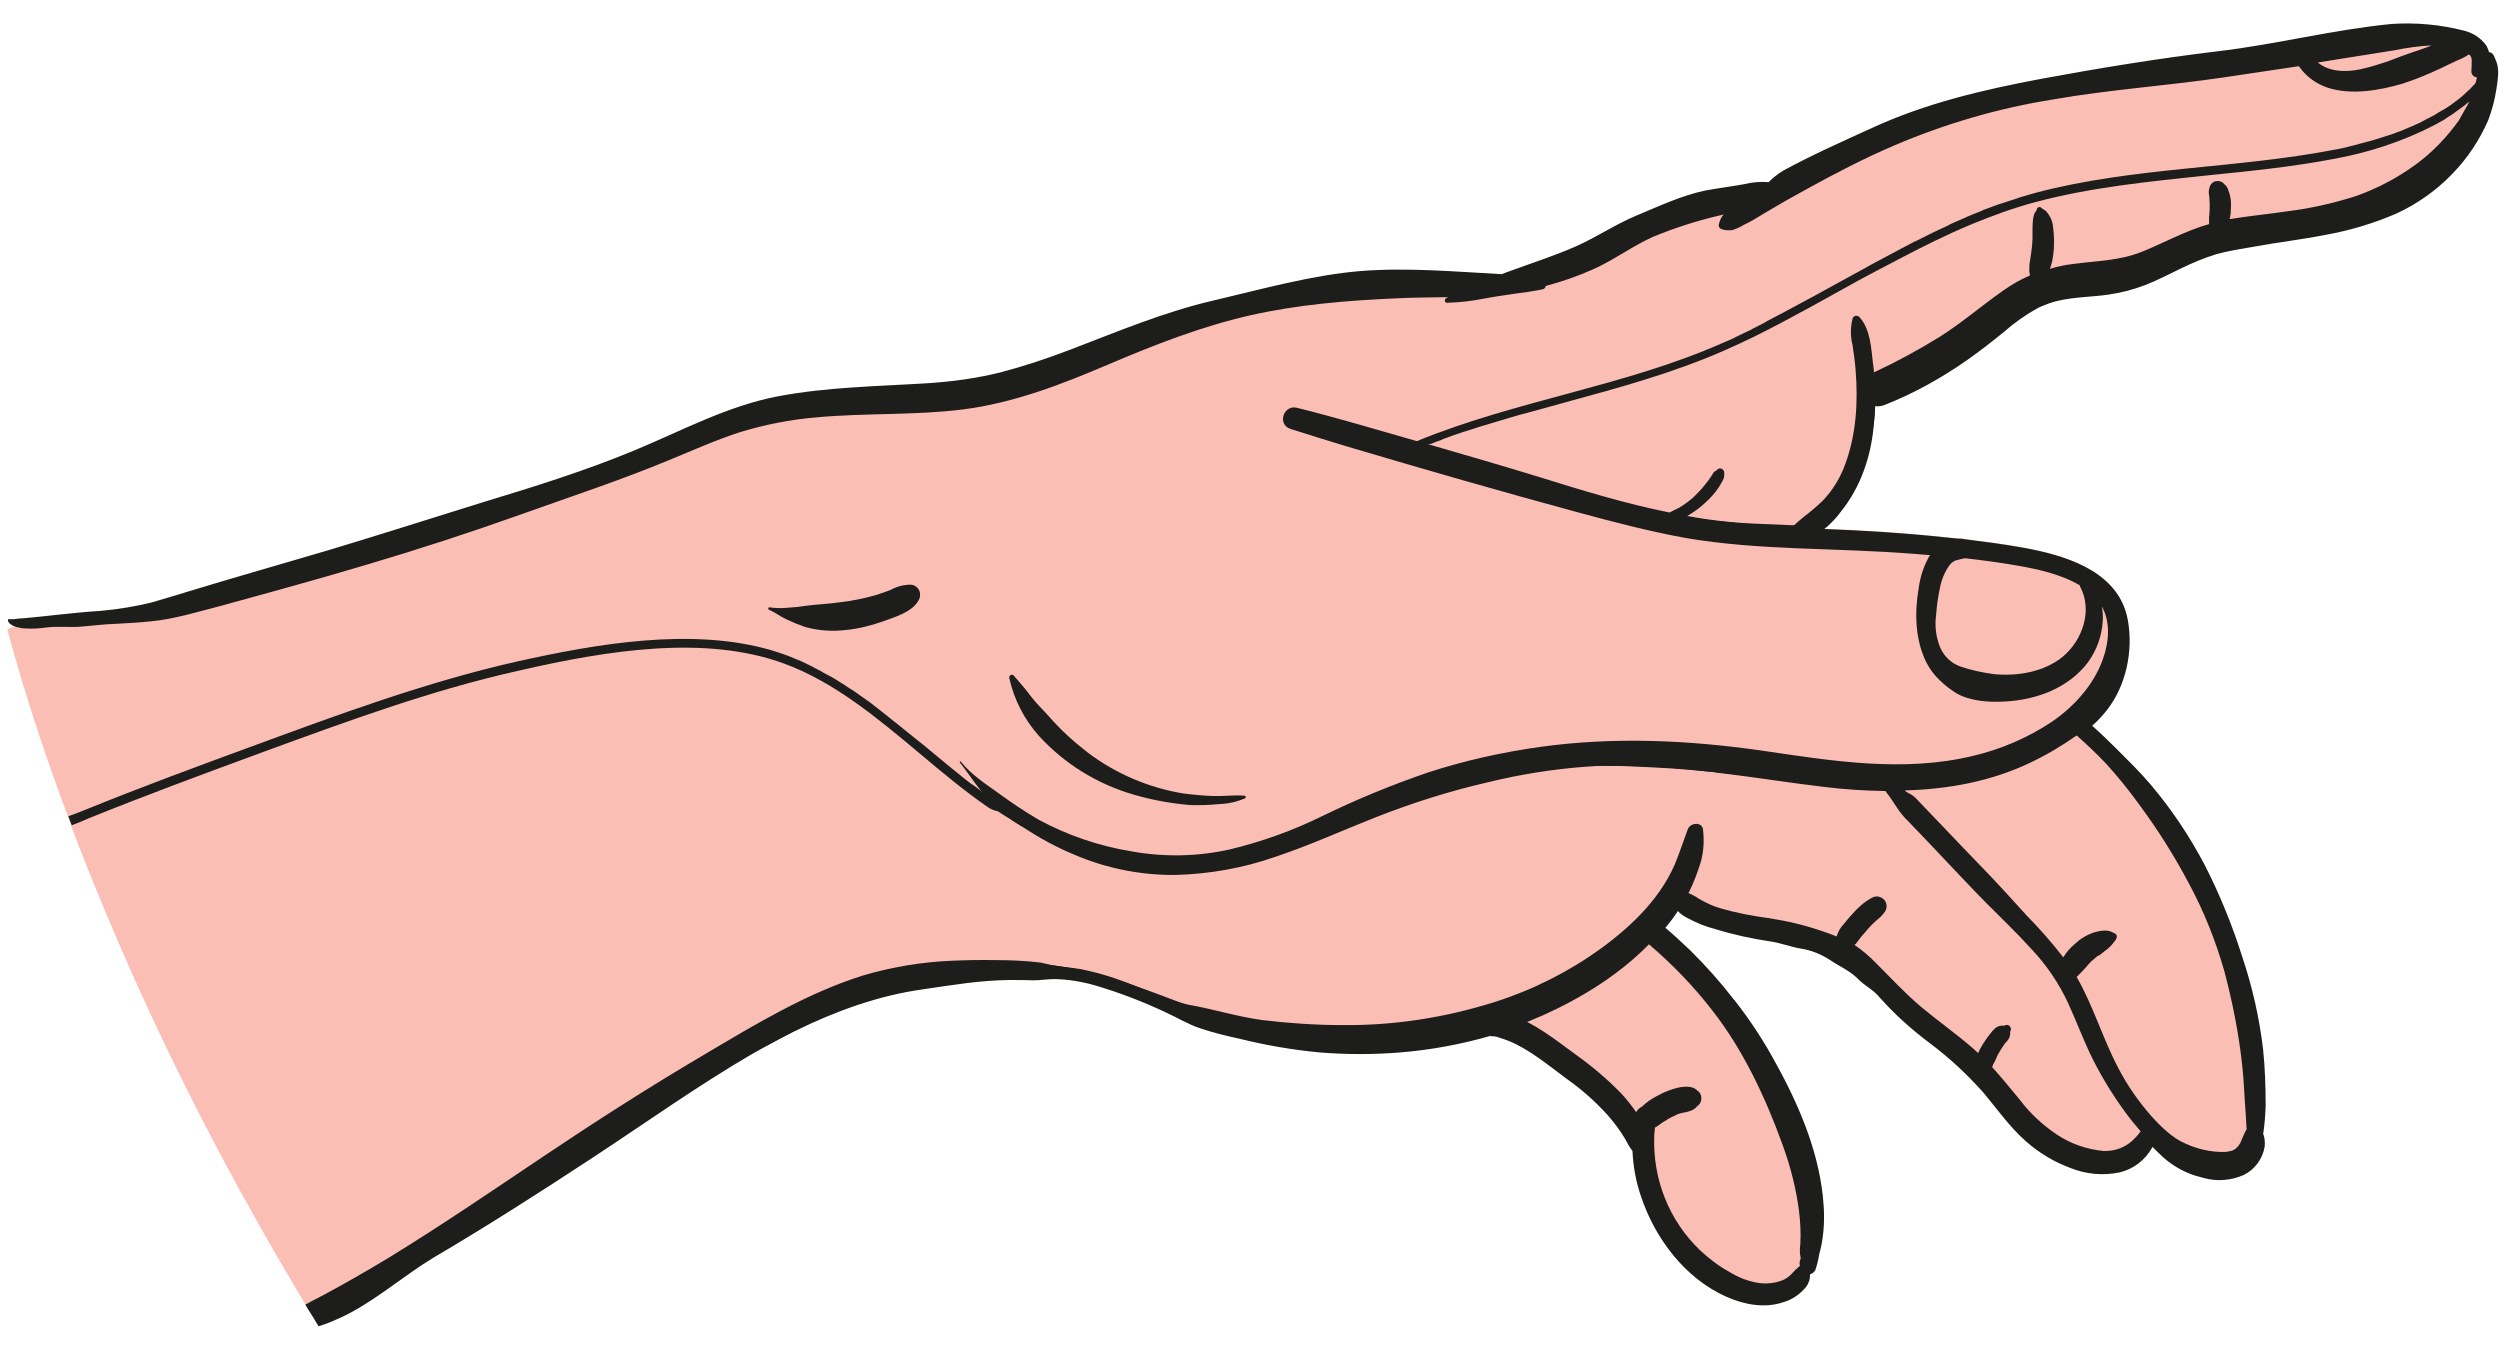 <?xml version="1.0" encoding="utf-8"?>
<!-- Generator: Adobe Illustrator 24.0.0, SVG Export Plug-In . SVG Version: 6.00 Build 0)  -->
<svg version="1.1" id="Layer_1" xmlns="http://www.w3.org/2000/svg" xmlns:xlink="http://www.w3.org/1999/xlink" x="0px" y="0px"
	 viewBox="0 0 804.3 434.2" style="enable-background:new 0 0 804.3 434.2;" xml:space="preserve">
<style type="text/css">
	.st0{fill:#FABEB5;}
	.st1{fill:#D1DEB4;}
	.st2{fill:#1D1D1B;}
</style>
<title>left hand</title>
<g id="Layer_2_1_">
	<g id="Ñëîé_1">
		<path class="st0" d="M0.5,223.4c0,0.1,0,0.1,0,0.2C0.5,223.3,0.5,223.2,0.5,223.4z"/>
		<path class="st0" d="M800.5,34.1C800.5,34.1,800.5,34.1,800.5,34.1c-0.1,0.3-0.2,0.6-0.3,1c0,0,0,0,0,0.1
			c-0.4,1.2-0.8,2.3-1.2,3.4c-0.1,0.2-0.2,0.4-0.2,0.6c-0.1,0.2-0.2,0.4-0.3,0.6c-0.1,0.2-0.2,0.4-0.2,0.5c-1.2,2.5-2.7,4.9-4.4,7.1
			c-0.4,0.5-0.7,0.9-1.1,1.4c-0.4,0.4-0.7,0.8-1.1,1.3c0,0,0,0,0,0c-2,2.2-4.3,4.3-6.7,6.2l-0.7,0.5c-3.6,2.8-7.6,5.2-11.9,7.4
			c-0.1,0-0.1,0.1-0.2,0.1c-0.5,0.3-1,0.5-1.5,0.8c-0.3,0.2-0.7,0.3-1,0.5c-0.4,0.2-0.8,0.4-1.3,0.6c-0.1,0-0.1,0.1-0.2,0.1
			c-1.3,0.6-2.6,1.2-4,1.7l-0.5,0.3c-0.4,0.2-0.9,0.4-1.4,0.5c-0.3,0.1-0.5,0.2-0.8,0.3c-0.8,0.3-1.5,0.5-2.2,0.8l-0.8,0.3
			c-0.7,0.3-1.3,0.5-2.1,0.7c-0.1,0.1-0.3,0.1-0.4,0.1l-1.9,0.6c-0.3,0.1-0.7,0.2-1,0.3c-0.2,0-0.4,0.1-0.5,0.2
			c-0.9,0.3-1.8,0.5-2.6,0.7c-0.3,0.1-0.5,0.1-0.8,0.2l-0.3,0.1c-1.5,0.4-2.9,0.7-4.4,1.1l-0.8,0.2c-1.4,0.3-2.8,0.6-4.1,0.9
			l-0.7,0.1c-1.4,0.3-2.8,0.5-4.1,0.7c-9.4,1.5-18,3.1-26.6,5.9c-0.7,0.2-1.4,0.5-2,0.7c-3.1,1.1-6.2,2.3-9.4,3.8
			c-0.4,0.2-0.9,0.4-1.3,0.6c-7.7,3.5-16,5.8-24.4,6.6c-0.8,0.1-1.6,0.2-2.5,0.4c-0.9,0.2-1.7,0.3-2.5,0.5c-0.8,0.2-1.6,0.4-2.4,0.6
			s-1.6,0.5-2.4,0.7l-0.9,0.3c-0.8,0.3-1.6,0.6-2.3,0.9c-0.8,0.3-1.5,0.6-2.3,0.9l-1.3,0.6c-0.6,0.3-1.1,0.6-1.6,0.9l-5,2.5
			l-0.2,0.1c-0.5,0.3-1.1,0.6-1.6,0.8l-1.5,0.9c-0.4,0.2-0.8,0.4-1.1,0.7l-2,1.3L641,106l-0.3,0.2l-0.4,0.2l-1.5,1L638,108l-1.5,1
			l-0.8,0.5l-1.8,1.3l-0.4,0.2l-2.4,1.6l-2,1.4l-0.7,0.5l-1.6,1.1l-0.8,0.5l-1.7,1.2l-0.6,0.4l-2.3,1.5l-0.4,0.2l-0.2,0.1l-2,1.3
			l-0.5,0.3l-1.6,1l-0.8,0.4l-1.7,0.9l-0.7,0.4c-0.8,0.4-1.6,0.8-2.4,1.3c-0.9,0.5-1.8,1-2.8,1.4l-0.3,0.2c-0.5,0.3-1,0.5-1.6,0.7
			l-1.6,0.7c-0.5,0.2-1.1,0.3-1.7,0.4c-0.3,5.1-0.9,10.2-2,15.3c-0.1,0.5-0.2,1-0.4,1.5l-0.1,0.5l-0.4,1.2c-0.4,1.2-0.8,2.4-1.2,3.6
			c-0.5,1.2-0.9,2.2-1.4,3.4l-0.8,1.7c-0.3,0.6-0.6,1.2-0.9,1.8c-0.3,0.6-0.6,1.2-1,1.7l-1.1,1.7c-0.4,0.6-0.7,1.1-1.1,1.6l-0.7,1
			l-0.8,1l-0.4,0.5l-2,2l-0.3,0.2l-0.8,0.7l-0.6,0.5l-0.1,0.1l-0.4,0.3l-0.7,0.5h0.7c0,0,0,0,0,0c0.2,0,0.4,0,0.6,0
			c0.2,0,0.4,0,0.6,0c-0.3,0.3-0.6,0.6-1,0.8c13,0.5,26,1.3,39,2.7h0.2l1.8,0.2l1,0.1l1.1,0.1c0.7,0,1.4,0,2.1,0.2
			c3.1,0.4,6.1,0.8,9.2,1.2c11.7,1.7,28.4,4.1,37.3,13.3c0.1,0.1,0.2,0.2,0.3,0.3c3,3.5,5.1,7.8,5.4,13.3c0.5,7.1-1,14.1-4.4,20.3
			l-0.1,0.2l-0.7,1.1l0,0.1l-3.2,4.4l-0.6,0.7l-0.6,0.7h-0.1c-0.2,0.2-0.4,0.5-0.6,0.7l-0.2,0.3l-1.2,1.2l-1.3,1.2
			c0.1,0.1,0.2,0.2,0.3,0.3c0.1,0,0.1,0.1,0.1,0.1c5.8,5.2,11.2,10.7,16.2,16.5c2,2.4,4.1,4.8,6,7.3c1.3,1.7,2.5,3.4,3.7,5.1
			c1.8,2.6,3.5,5.2,5.2,7.9c0.7,1,1.3,2.1,1.9,3.2c1.9,3.3,3.7,6.6,5.4,10.1c0.2,0.4,0.4,0.7,0.6,1.1c0.5,1,1,2,1.4,3
			c0.3,0.6,0.6,1.2,0.8,1.8c0.1,0.3,0.3,0.6,0.4,0.8c0.1,0.1,0.1,0.3,0.2,0.4c0.2,0.3,0.3,0.6,0.4,1c0.1,0.4,0.3,0.8,0.5,1.2
			c0.4,1,0.8,1.9,1.2,2.9c0,0.1,0.1,0.2,0.1,0.3c0.3,0.8,0.6,1.6,0.9,2.4c0.7,1.9,1.4,4,2.2,6c0.3,1,0.7,2,1,2.9
			c0.3,0.9,0.5,1.6,0.8,2.4c0.4,1.3,0.8,2.6,1.2,3.9c0.4,1.3,0.8,2.7,1.1,4c1.1,4,2.1,8.2,2.9,12.3l0.4,2.1l0.6,3.6
			c0.7,4.6,1,9.2,1,13.8v3.4c-0.1,3.1-0.4,6.1-0.9,9.1c0,0.2-0.1,0.3-0.1,0.5c0,0.1,0,0.3-0.1,0.4c0,0,0,0.1,0,0.1
			c0.1,0,0.2,0.1,0.3,0.2c0.1,0.1,0.2,0.1,0.3,0.2c0.1,0.1,0.1,0.2,0.1,0.3c0,0.1,0.1,0.1,0.1,0.2c0,0,0,0.1,0.1,0.1
			c0.1,0.1,0.1,0.2,0.2,0.3l0.1,0.2l0.1,0.1v0.1l0.1,0.1v0.4c0,0.6-0.1,1.2-0.2,1.8l-0.1,0.5c-0.1,0.4-0.1,0.7-0.2,1.1l-0.2,0.6
			c-0.1,0.4-0.3,0.8-0.4,1.2l0,0.1c0,0.1,0,0.1-0.1,0.2l-0.2,0.4l-0.1,0.3l-0.2,0.3l0,0.1c0,0,0,0,0,0c-0.1,0.1-0.1,0.2-0.2,0.4
			l-0.1,0.2c-0.1,0.1-0.2,0.3-0.3,0.4c0,0,0,0,0,0c0,0,0,0,0,0.1c-0.1,0.1-0.2,0.3-0.3,0.4c-0.1,0.2-0.2,0.3-0.3,0.4
			c-0.1,0.1-0.2,0.3-0.3,0.4l-0.4,0.4l-0.3,0.3l-0.8,0.8L723,375l-0.2,0.1l-0.9,0.5l-0.6,0.3c-0.4,0.2-0.8,0.4-1.2,0.5l-0.3,0.2
			l-1.6,0.4l-0.4,0.1c-0.5,0.1-1,0.2-1.5,0.2l-0.5,0.1c-0.7,0.1-1.3,0.1-2,0.1c-0.6,0-1.1,0-1.7-0.1l-1.3-0.1l-0.9-0.2l-1.3-0.3
			c-0.4-0.1-0.8-0.2-1.3-0.3c-0.8-0.2-1.7-0.5-2.5-0.9l-0.9-0.4l-0.4-0.2c-0.4-0.2-0.7-0.4-1.1-0.5l-1.1-0.6
			c-1.2-0.7-2.3-1.5-3.5-2.3c-0.4-0.3-0.8-0.6-1.2-1c-0.8-0.7-1.6-1.4-2.4-2.1l-2.2-2.2l-0.9,1.4l-0.7,0.9l-0.4,0.4l0,0
			c-0.1,0.2-0.3,0.4-0.5,0.6c-0.1,0.1-0.2,0.2-0.3,0.4l-1.4,1.4l-0.6,0.5l-0.4,0.4l-0.6,0.5l-0.4,0.3l-0.4,0.3l-0.2,0.1l-0.5,0.3
			l-0.6,0.3l-0.9,0.5c-0.5,0.3-1,0.5-1.5,0.7l-0.3,0.1l-0.2,0.1l-1,0.3l-0.2,0.1l-0.3,0.1c-0.2,0-0.4,0.1-0.6,0.1
			c-0.3,0.1-0.7,0.1-1,0.2h-0.2l-0.8,0.1H676c-0.4,0-1.1-0.1-1.6-0.1h-0.3l-1.1-0.2h-0.2c-0.4-0.1-0.8-0.2-1.3-0.3
			c-0.1,0-0.2,0-0.3-0.1c-0.1,0-0.2,0-0.3-0.1c-0.5-0.1-1-0.3-1.5-0.5c-0.3-0.1-0.7-0.2-1-0.4l-0.2-0.1c-0.6-0.2-1.1-0.5-1.7-0.7
			l-0.3-0.1c-0.5-0.2-1.1-0.5-1.6-0.9l-0.2-0.1c-0.6-0.3-1.1-0.6-1.7-1c-0.1-0.1-0.3-0.1-0.4-0.2c-0.5-0.3-1.1-0.7-1.6-1.1l-0.4-0.3
			c-0.3-0.2-0.7-0.5-1-0.7c-0.3-0.2-0.5-0.3-0.7-0.5l-0.3-0.2l-1.5-1.1l-0.3-0.3c-0.5-0.4-1.1-0.9-1.6-1.3l-1.2-1l-0.8-0.7
			c-0.1-0.1-0.3-0.2-0.4-0.4c-0.5-0.4-1-0.9-1.5-1.3l-0.3-0.3c-0.5-0.4-1-0.9-1.5-1.3c-0.1-0.1-0.2-0.1-0.2-0.2
			c-0.3-0.3-0.6-0.6-0.9-0.9c-0.3-0.3-0.5-0.5-0.7-0.7l-0.4-0.4c-0.5-0.5-1-0.9-1.4-1.4l-0.4-0.4l-1.3-1.3l-0.3-0.3
			c-0.2-0.2-0.5-0.5-0.7-0.7c-0.2-0.3-0.7-0.7-1-1.1l-0.7-0.7l-1.1-1.1c-0.1-0.2-0.4-0.4-0.5-0.6c-0.5-0.6-1.1-1.1-1.6-1.7l-0.8-0.8
			c-0.5-0.5-0.9-0.9-1.3-1.4c-0.4-0.5-1.1-1.2-1.6-1.7c0-0.1-0.1-0.1-0.1-0.2c-0.4-0.5-0.9-0.9-1.3-1.3c0,0,0,0,0-0.1
			c-0.4-0.4-0.8-0.8-1.2-1.2c0-0.1-0.1-0.1-0.1-0.2c-0.4-0.4-0.7-0.8-1.1-1.1l-1.2-1.2l-0.2-0.1c-0.3-0.3-0.6-0.6-1-0.9
			c-3.6-3.2-7.5-6.2-11.3-9.3c-3.8-3.1-7.5-6.3-10.8-9.9c-10.9-11.8-19.8-18.3-36.1-20.6c-10.6-1.5-22.2-1.9-29.7-9.4
			c-0.1,0.2-0.2,0.4-0.3,0.6c-0.7,1.1-1.5,2.3-2.2,3.4c-0.3,0.4-0.5,0.8-0.8,1.1c-0.2,0.2-0.3,0.4-0.5,0.6c-0.3,0.3-0.5,0.7-0.8,1
			c-0.6,0.7-1.1,1.4-1.8,2.1c0,0,0,0,0,0c0,0,0.1,0,0.1,0.1c3.4,1.7,6.6,3.9,9.6,6.4c5.2,5.1,9.9,10.4,14.3,16.1
			c0.1,0.1,0.1,0.2,0.2,0.2c1.1,1.5,2.1,3.1,3.2,4.6c0.7,1,1.3,2,1.9,3.1c1,1.5,1.9,3.1,2.8,4.6c0.9,1.5,1.8,3.2,2.7,4.8
			c0.1,0.2,0.2,0.4,0.3,0.7c1.2,2.2,2.3,4.4,3.3,6.6c0.3,0.6,0.7,1.3,0.9,1.9c0.2,0.6,0.7,1.6,1.1,2.3c0.6,1.1,1,2.1,1.4,3.2
			c0.3,0.6,0.5,1.3,0.8,1.9c0.4,1,0.8,2,1.3,3c0.4,1,0.8,2,1.2,3c0.8,2,1.5,4.1,2.2,6.2c0.3,1.1,0.7,2.1,1,3.2
			c0.5,1.6,0.9,3.2,1.3,4.8c0.1,0.5,0.3,1.1,0.4,1.6c0.1,0.5,0.2,1.2,0.4,1.8c0.1,0.6,0.3,1.5,0.4,2.2c0.1,0.7,0.2,1.4,0.3,2
			c0.1,0.6,0.2,1.3,0.2,2c0.1,1.1,0.2,2.1,0.2,3.2v3.2c-0.1,1.3-0.2,2.7-0.4,4c-0.1,0.5-0.1,0.9-0.2,1.4c-0.1,0.5-0.2,1.2-0.3,1.8
			c-0.1,0.6-0.3,1.1-0.4,1.6c0,0.1,0,0.1-0.1,0.2c-0.1,0.4-0.2,0.8-0.4,1.2l-0.4,1.1l-0.1,0.4c0,0,0,0.1,0,0.1l-0.3,0.8
			c-0.2,0.5-0.4,1-0.6,1.5v0c0,0.3,0.1,0.6,0.1,0.8v0.8c0,0.1,0,0.1,0,0.2v1.2c0,0.2-0.1,0.3-0.1,0.5s-0.1,0.4-0.1,0.6v0.3l-0.1,0.4
			l-0.2,0.7l-0.1,0.2c-0.1,0.3-0.3,0.5-0.4,0.8l-0.3,0.4c0,0-0.1,0-0.1,0c0,0-0.1,0.1-0.1,0.1l-0.1,0.1c0,0,0,0.1-0.1,0.1
			c0,0,0,0.1-0.1,0.1c0,0,0,0,0,0l0,0c-0.1,0.1-0.2,0.2-0.4,0.3l-0.5,0.4l-0.4,0.3l-1,0.5l-0.5,0.3l-0.6,0.3l-0.2,0.1
			c-0.5,0.1-1,0.3-1.5,0.4l-0.4,0.1c-0.6,0.1-1.1,0.2-1.7,0.2c-0.6,0-1.2,0.1-1.8,0.1h-0.5c-0.5,0-1,0-1.6-0.1H569
			c-0.4,0-0.9-0.1-1.4-0.1L567,416l-0.5-0.1l-1.5-0.2h-0.1l-0.4-0.1c-0.6-0.1-1.3-0.3-1.9-0.4l-0.5-0.1c-0.5-0.1-1-0.3-1.6-0.4
			l-0.4-0.1c-0.6-0.2-1.3-0.4-1.9-0.6l-0.4-0.1L556,413l-0.5-0.2l-0.8-0.3l-0.4-0.2l-0.4-0.2l-0.3-0.1l-1.4-0.6l-0.4-0.2
			c-0.5-0.2-1-0.5-1.4-0.7c0,0,0-0.1-0.1-0.1c-0.4-0.2-0.8-0.4-1.1-0.7l-0.3-0.2c-0.4-0.2-0.7-0.5-1-0.7c-7-5.7-12.6-12.9-16.6-20.9
			c-0.2-0.4-0.4-0.8-0.7-1.3c-0.4-0.8-0.8-1.6-1.1-2.4c-0.3-0.5-0.4-1-0.6-1.5c-0.2-0.5-0.3-0.9-0.5-1.3c-0.2-0.4-0.3-0.9-0.5-1.3
			c-0.2-0.7-0.5-1.5-0.7-2.2l-0.4-1.4l-0.6-2.8c-0.1-0.5-0.2-0.9-0.2-1.4c-0.1-0.3-0.1-0.6-0.1-0.9c0-0.2,0-0.3-0.1-0.5l-0.1-3.2
			l-0.1-0.9c-2.9-4.1-5.4-8.4-8.9-12.1c-4.9-4.9-10.2-9.4-15.9-13.3c-6.2-4.7-13.2-8.3-20.6-10.6c-20.1,6.1-41.4,7.8-62.2,5
			l-3.1-0.4h-0.2c-0.9-0.1-1.9-0.3-2.7-0.5h-0.4c-0.9-0.2-1.9-0.3-2.8-0.6c-0.9-0.2-1.9-0.4-2.9-0.7l-1.6-0.4l-1.3-0.3l-2.3-0.7
			h-2.8c-3.1-0.9-6.2-2-9.2-3.1l-3.4-1.3c-2.5-0.9-5-1.9-7.5-2.9l-12.9-4.8c-1.2-0.4-2.5-0.9-3.8-1.3c-1.3-0.4-2.6-0.9-3.9-1.3
			c-0.8-0.2-1.6-0.5-2.4-0.7c-1.2-0.4-2.4-0.7-3.6-1s-2.9-0.7-4.4-1c-0.1,0-0.2-0.1-0.3-0.1c-0.7-0.2-1.5-0.3-2.2-0.4
			c-0.7-0.1-1.6-0.3-2.3-0.4l-1.2-0.2l-2.1-0.3c-0.7-0.1-1.4-0.2-2.1-0.3L336,313h-0.2c-0.7-0.1-1.4-0.1-2.1-0.2
			c-0.7,0-1.5-0.1-2.3-0.2c-0.3,0-0.6,0-0.9-0.1h-0.3c-1.3-0.1-2.6-0.1-3.9-0.1h-6.4c-0.6,0-1.3,0-1.9,0.1l-1.9,0.1l-0.9,0.1l-2,0.2
			l-2.4,0.3l-1.1,0.1c-1.2,0.1-2.5,0.3-3.7,0.5l-1,0.1l-2.1,0.3l-2.3,0.4l-1.1,0.2l-1.8,0.4l-1.8,0.4c-1.1,0.2-2.1,0.5-3.2,0.8
			l-2.2,0.6l-1,0.3c-1.2,0.3-2.4,0.7-3.6,1l-1,0.3c-1.5,0.5-2.8,0.9-4.3,1.4l-0.9,0.3l-3.6,1.3L275,322c-1.4,0.5-2.9,1.1-4.3,1.7
			l-0.7,0.4l-0.5,0.3l-3.1,1.3l-0.3,0.1l-0.7,0.4l-0.7,0.4c-1.2,0.5-2.3,1-3.5,1.5l-0.6,0.3l-1.9,0.9l-1.8,0.9l-0.5,0.3l-1.3,0.7
			l-0.4,0.2l-2.7,1.4l-4.3,2.3l-4,2.1l-1,0.5c-1.7,0.9-3.3,1.9-5,2.8l-2,1l-3.8,2.2l-1.8,1.1l-2,1.2l-2.9,1.8l-0.4,0.2l-0.7,0.3
			c-1.5,0.9-3,1.9-4.5,2.8l-1.3,0.8l-4,2.5l-1.8,1.2l-3.6,2.3l-1.6,1l-4.7,3.1l-0.2,0.1c-22.1,14.7-44.3,29.4-67.2,42.8l-0.6,0.3
			l-0.9,0.5l-0.6,1.2L133,407l-0.6,0.3l-0.6,0.3l-0.5,0.3c-0.3,0.1-0.5,0.3-0.7,0.4l-0.1,0.1c-0.3,0.2-0.6,0.4-0.9,0.6
			c-0.4,0.3-0.8,0.5-1.2,0.8l-1.9,1.2l-2.5,1.6l-1.4,0.9l-2,1.3l-1.4,0.9l-2,1.2l-0.9,0.5l-1.1,0.6l-0.4,0.2l-1.2,0.6l-1.5,0.8
			l-1,0.6l-2.8,1.5l-1,0.5l-0.2,0.1l-1.7,0.9l-0.3,0.1l-0.7,0.4c-0.6,0.3-1.2,0.5-1.8,0.8l-0.4,0.2l-0.5,0.3
			c-0.5-0.9-1.1-1.7-1.6-2.6c-0.3-0.5-0.7-1.1-1.1-1.7c-0.2-0.4-0.5-0.7-0.7-1.1c0-0.1-0.1-0.2-0.2-0.3c-9.9-16.4-19.5-33.4-28.8-51
			c-17.5-33.2-33-67.5-46.4-102.6c0,0,0-0.1,0-0.1c-0.4-0.9-0.7-1.8-1-2.8C15.4,245.4,9.7,228.4,5,212c-0.9-3-1.7-6-2.5-9
			c-0.1-0.2-0.1-0.3-0.1-0.5c0.7-0.4,1.5-0.7,2.3-1c0,0,0,0,0,0l0.5-0.2c1-0.3,2-0.5,3-0.6c1.7-0.2,3.4-0.2,5,0.1
			c0.8-0.6,1.9-0.6,2.6,0.1c0.1,0.1,0.1,0.1,0.2,0.2c21-1.6,41-8.9,61.1-14.9c20.1-6,40.2-11.9,60.2-18.2
			c22.5-7,45.3-13.6,67.1-22.6c18.7-7.7,35.8-16.3,56.1-18.8c19.1-2.4,38.6-1.1,57.4-5.2c20.4-4.4,39.2-14.2,59.1-20.4
			c32.3-10.1,72.6-15.8,107.6-12.3c12.2-4.7,24.7-9,36.5-14.9c12.8-6.5,29.7-12.3,44.7-12.6c16.1-11.2,37.7-19.6,53.9-25.5
			c27.6-10.1,57.8-13.8,86.9-17.7c24.7-3.3,52.6-9.9,77.6-8.8c6.7,0.3,14.8,2.3,15.9,7.8c0.5,0.2,1,0.7,1.1,1.3
			C802.1,24.1,801.7,29.3,800.5,34.1z"/>
		<path class="st1" d="M801.4,20.2c0.1,1.2,0.2,2.4,0.2,3.6C801.5,22.6,801.4,21.4,801.4,20.2z"/>
		<path class="st1" d="M572.2,101.2L572.2,101.2z"/>
		<path class="st1" d="M479.9,156.2c1.9,0.5,3.8,1,5.6,1.5C483.7,157.2,481.8,156.7,479.9,156.2z"/>
		<path class="st1" d="M450.5,143.8c5.7,3.7,11.8,6.6,18.2,8.9C462.3,150.4,456.2,147.4,450.5,143.8z"/>
		<path class="st0" d="M503.2,129.8c17.2-4.7,35-9.5,51.7-16.9c5.7-2.5,11.9-5.5,18.8-9.2c6.4-3.4,12.8-6.9,19.1-10.4
			c6.2-3.5,12.7-7,19-10.3c11.5-6.1,26.9-13.6,43.6-18c17.7-4.7,36.3-6.5,54.2-8.4c13.8-1.4,28.1-2.8,42-5.5
			c10.8-2,21.4-5.5,31.2-10.5c5.7-2.9,11-6.7,15.5-11.3C796.5,42.1,787.7,52.7,772,61c-14.1,7.4-29.7,10.7-37.8,12
			c-15.3,2.4-26.5,4.9-38.8,10.6c-7.8,3.8-16.2,6.1-24.8,7c-7.5,1-14.8,3.3-21.4,7c-6.9,3.8-13.6,8.1-20,12.8
			c-6.3,4.6-12.8,8.8-19.6,12.6c-2.1,1.1-4.1,2-6.1,2.9c-0.2,0.1-0.4,0.1-0.6,0.1c-0.5,0-0.9,0.1-1.3,0.3c-1,0.5-1.6,1.5-1.6,2.6
			c-0.2,5-0.9,9.9-2,14.7c-1.8,8.1-7,18.9-14,23.7l0,0l-7.6,2c-8.7-0.1-17.4-0.8-26-1.8c-16.4-2.1-33.3-5.9-49.5-9.5l-6.2-1.4
			c-12-2.7-25.6-6-37.4-12.4C472.1,138.2,487.9,133.9,503.2,129.8z"/>
		<path class="st1" d="M593.6,161.5c0.7-1.1,1.4-2.3,2.1-3.4C595,159.2,594.4,160.3,593.6,161.5z"/>
		<path class="st1" d="M596.6,156.3c0.6-1.2,1.2-2.3,1.6-3.6C597.7,153.9,597.2,155.1,596.6,156.3z"/>
		<path class="st1" d="M592.5,163.1c-1.8,2.6-4.1,4.9-6.7,6.8l0,0C588.3,168,590.6,165.7,592.5,163.1z"/>
		<path class="st1" d="M650.9,100.1L650.9,100.1z"/>
		<path class="st1" d="M780.3,38.5c0.6-0.3,1.1-0.6,1.7-0.9l-0.6,0.3L780.3,38.5z"/>
		<path class="st2" d="M801.5,22.1c0-0.3,0-0.6-0.1-0.9c0-0.3,0-0.6-0.1-1c-0.6,1-1.2,2-1.9,2.9c-0.2,0.3-0.5,0.6-0.7,0.9
			c-0.5,0.6-0.9,1.2-1.4,1.8c-0.3,0.4-0.6,0.7-0.9,1l-0.3,0.3c-0.4,0.4-0.8,0.8-1.2,1.3l-1.1,1c-0.5,0.5-1,0.9-1.5,1.4l-1.2,1
			c-0.5,0.4-1.1,0.8-1.6,1.2l-1.2,0.9l-1.7,1.1l-1.4,0.8c-0.6,0.3-1.2,0.7-1.8,1.1l-1.3,0.7l-0.6,0.3l-1,0.5l-2,1.1l-1.6,0.7
			c-0.7,0.4-1.4,0.6-2.1,0.9l-1.6,0.7l-2.1,0.8l-1.6,0.6l-2.2,0.7l-1.6,0.5l-2.2,0.7l-1.5,0.4l-2.3,0.6l-1.4,0.4l-2.4,0.6l-1.1,0.3
			c-1.2,0.3-2.3,0.5-3.4,0.7c-31.9,6.2-64.9,5.6-96.4,13.9c-1.7,0.5-3.5,1-5.2,1.5l-0.8,0.3c-1.6,0.5-3.3,1.1-4.9,1.6l-1,0.3
			c-1.6,0.6-3.3,1.2-4.9,1.8l-0.6,0.3c-1.6,0.6-3.1,1.3-4.7,1.9l-0.6,0.3c-1.6,0.7-3.2,1.4-4.8,2.1l-0.9,0.5
			c-1.6,0.7-3.1,1.5-4.7,2.2l-0.8,0.4c-1.6,0.8-3.2,1.6-4.8,2.4h-0.1l-4.8,2.5l-0.7,0.4c-3.1,1.6-6.1,3.3-9.2,4.9l-0.3,0.2
			c-3.1,1.7-6.2,3.4-9.3,5.1l-9.3,5.1l-0.2,0.1c-3.2,1.7-6.3,3.4-9.5,5.1l-0.4,0.2l-3.8,2l-1,0.6l-4.1,2.1l-0.1,0.1l-4,1.9l-1,0.5
			c-1.3,0.7-2.8,1.3-4.2,1.9c-31.6,14-66.6,18.5-98.4,31.6c-0.1,0-0.2,0.1-0.3,0.1c-1.5,0.6-3,1.3-4.5,1.9
			c5.7,3.6,11.8,6.6,18.2,8.9c3.7,1.3,7.4,2.5,11.1,3.5c1.9,0.5,3.8,1,5.6,1.5c2.8,0.7,5.6,1.4,8.4,2c18.4,4,37.3,8.5,56,10.9
			c8.9,1.1,17.9,1.8,26.8,1.9c3.2-0.9,6.4-1.7,9.6-2.6h-0.6l0.7-0.5l0.2-0.2l0.2-0.1l0.1-0.1l0.6-0.5l0.8-0.7l0.3-0.2l0.7-0.7
			l0.7-0.7c0.1-0.1,0.2-0.2,0.3-0.3l0.3-0.3l0.4-0.5l0.8-1l0.7-1c0.4-0.5,0.8-1.1,1.1-1.6l1.1-1.7c0.3-0.6,0.7-1.1,1-1.7
			c0.3-0.6,0.6-1.2,0.9-1.8l0.8-1.7c0.3-0.6,0.5-1.2,0.8-1.8c0.2-0.6,0.4-1.1,0.6-1.6c0.5-1.2,0.9-2.4,1.2-3.6l0.4-1.2l0.1-0.5
			c0.1-0.5,0.3-1,0.4-1.5c0.5-2.5,1-5,1.3-7.5c0,0,0,0,0,0c0.3-2.1,0.5-4.2,0.6-6.3c0-0.5,0-1,0.1-1.4c0.6,0,1.2-0.1,1.7-0.4
			l1.6-0.7l1.2-0.6l0.6-0.4c0.9-0.5,1.8-1,2.8-1.4c0.8-0.4,1.6-0.8,2.4-1.3l0.7-0.4l1.7-0.9l0.8-0.4l1.6-1l0.5-0.3l0.3-0.1l1.7-1.1
			l0.2-0.1l0.4-0.2l2.3-1.5l0.6-0.4l1.7-1.2l0.8-0.5l1.6-1.1l0.7-0.5l2-1.4l2.4-1.6l0.4-0.2l1.8-1.3l0.8-0.5l1.5-1l0.8-0.6l1.5-1
			l0.4-0.2l0.3-0.2l0.2-0.1l2-1.3h0.1l1.1-0.6l1.5-0.9c0.5-0.3,1.1-0.6,1.6-0.8l0.2-0.1l2.6-1.3l2.4-1.3c0.6-0.3,1.1-0.6,1.6-0.9
			l1.3-0.6l0.2-0.1c0.5-0.2,1-0.4,1.5-0.6c0,0,0,0,0,0c0.2-0.1,0.3-0.1,0.4-0.2c0.3-0.1,0.7-0.3,1.2-0.5c0.4-0.1,0.8-0.3,1.1-0.4
			l0.9-0.3c0.8-0.3,1.6-0.5,2.4-0.7l2.4-0.6c0.8-0.2,1.7-0.4,2.5-0.5c0.8-0.1,1.6-0.2,2.5-0.4c4.5-0.6,8.8-1.6,13.1-2.9
			c3.9-1.2,7.7-2.8,11.3-4.6c0.3-0.2,0.7-0.3,1-0.5c3.3-1.5,6.5-2.8,9.7-3.9c0.7-0.2,1.4-0.5,2-0.7c8.5-2.7,17-4.3,26.3-5.8
			c1.3-0.2,2.7-0.5,4.1-0.7l0.7-0.1c1.4-0.3,2.7-0.5,4.1-0.9l0.8-0.2c1.4-0.3,2.9-0.7,4.4-1.1l0.3-0.1c0.3-0.1,0.7-0.2,1-0.3
			c0.9-0.3,1.7-0.5,2.6-0.7c0.2-0.1,0.4-0.1,0.5-0.2l0.7-0.2l0.3-0.1l1.9-0.6c0.1,0,0.3-0.1,0.4-0.1c0.6-0.2,1.2-0.4,1.8-0.6
			l0.3-0.1l0.6-0.2c0.8-0.3,1.6-0.6,2.4-0.9c0.3-0.1,0.6-0.2,0.8-0.3c0.4-0.1,0.7-0.3,1.1-0.4l0.5-0.3c1.4-0.6,2.8-1.2,4.2-1.8h0.1
			l0.2-0.1l0.2-0.1c0.4-0.2,0.7-0.3,1-0.5c0.3-0.2,0.7-0.3,1-0.5c0.5-0.3,1-0.5,1.5-0.8c0.1,0,0.1-0.1,0.2-0.1
			c0.1-0.1,0.3-0.1,0.4-0.2l1-0.5c0.6-0.3,1.2-0.7,1.9-1c0.4-0.2,0.8-0.4,1.1-0.6c0.7-0.4,1.3-0.8,1.9-1.2l0.9-0.6
			c0.9-0.6,1.8-1.2,2.7-1.8c0.7-0.5,1.3-1,1.9-1.5l0.7-0.5l0.8-0.6c0.6-0.5,1.2-1,1.7-1.4l0.9-0.8l1.5-1.4l0.8-0.9
			c0.4-0.4,0.7-0.7,1-1.1c0,0,0,0,0,0c0.1-0.1,0.2-0.2,0.3-0.4c0.3-0.3,0.5-0.6,0.8-0.9c0.3-0.4,0.7-1,1.1-1.4
			c0.1-0.1,0.1-0.1,0.2-0.2l0.7-0.9c0.5-0.7,0.9-1.3,1.3-2l0.4-0.6c0.5-0.9,1-1.8,1.5-2.7c0.1-0.2,0.2-0.4,0.3-0.7
			c0.1-0.2,0.2-0.4,0.2-0.5c0.1-0.2,0.2-0.4,0.3-0.6c0.2-0.4,0.3-0.8,0.4-1.1c0.1-0.3,0.3-0.7,0.4-1c0.1-0.3,0.4-1.2,0.7-1.9
			c0,0,0,0,0-0.1l0,0c0.2-0.5,0.2-0.7,0.3-0.9c0,0,0,0,0,0c0-0.1,0-0.2,0-0.3c0.1-0.4,0.3-1.3,0.4-1.9c0.1-0.7,0.2-0.8,0.2-1.3
			c0.1-0.4,0.2-1.4,0.3-2.1c0.1-0.7,0.1-0.8,0.1-1.3c0.1-0.8,0.1-1.5,0.1-2.3v-1.2C801.6,23.2,801.6,22.6,801.5,22.1z M798.3,29.3
			c-0.8,5.6-2.9,10.8-6.4,15.5c-1.2,1.7-2.6,3.3-4.2,4.9c-0.3,0.3-0.6,0.6-1,0.9c-0.7,0.6-1.3,1.2-2,1.9c-0.7,0.6-1.5,1.2-2.2,1.8
			c-0.8,0.6-1.6,1.2-2.4,1.7c-2.4,1.7-5.2,3.4-8.1,4.9c-3.5,1.8-7.2,3.4-10.7,4.8c-0.9,0.3-1.8,0.7-2.7,1c0,0,0,0,0,0
			c-1.3,0.5-2.6,0.9-3.9,1.3c0,0,0,0,0,0c-6.1,1.9-11.7,3.2-16.2,4.1c-1.6,0.3-3,0.6-4.3,0.8c-0.5,0.1-1,0.2-1.4,0.2
			c-12.7,2.1-22.6,4.2-32.8,8.4c-1.5,0.6-3,1.3-4.6,2c-7.8,3.8-16.2,6.1-24.8,7c-7.5,1-14.8,3.3-21.4,7c-6.9,3.8-13.6,8.1-20,12.8
			c-6.3,4.6-12.8,8.8-19.6,12.6c-2.1,1.1-4.1,2-6.1,2.9c-0.2,0.1-0.4,0.1-0.6,0.1c-0.5,0-0.9,0.1-1.3,0.3c-1,0.5-1.6,1.5-1.6,2.6
			c-0.2,5-0.9,9.9-2,14.7c-1.6,6.8-5.5,15.6-10.9,21c-0.4,0.4-0.8,0.8-1.2,1.2c-0.6,0.5-1.3,1-1.9,1.5l-7.6,2
			c-8.7-0.1-17.4-0.8-26-1.8c-16.4-2.1-33.3-5.9-49.5-9.5l-6.2-1.4c-3-0.7-6.1-1.4-9.3-2.2c-9.4-2.4-19.2-5.4-28-10.3
			c0,0-0.1,0-0.1-0.1l2.5-1l0.1,0l0.2,0l2.3-0.9l1.4-0.5l0.6-0.3l0.3-0.1c3.7-1.4,7.5-2.6,11.3-3.8l2.7-0.8l3-0.9l4.3-1.3
			c1.9-0.6,3.9-1.1,5.8-1.6c3.9-1.1,7.7-2.1,11.6-3.2c17.2-4.7,35-9.5,51.7-16.9c5.7-2.5,11.9-5.5,18.8-9.2
			c6.4-3.4,12.8-6.9,19-10.4c6.2-3.5,12.6-6.8,18.9-10.1c6.5-3.4,14.2-7.3,22.6-10.8c6.6-2.7,13.6-5.3,20.9-7.2
			c17.7-4.7,36.3-6.5,54.2-8.4c13.8-1.4,28.1-2.8,42-5.5c10.8-2,21.4-5.5,31.2-10.5c0.8-0.4,1.5-0.8,2.2-1.2l0.2-0.1
			c0.7-0.4,1.5-0.8,2.1-1.3l1.7-1.1l0.7-0.5l1.8-1.3l1.5-1.1l0.6-0.5l0.1-0.1l0.8-0.6v0l0.6-0.5c0.6-0.5,1.2-1,1.7-1.5
			s1.1-1,1.6-1.6C798.3,29.2,798.3,29.3,798.3,29.3z"/>
		<path class="st2" d="M801.3,20.2L801.3,20.2L801.3,20.2z"/>
		<path class="st1" d="M682.1,375.8c0.5-0.2,1-0.4,1.5-0.7C683.1,375.4,682.6,375.6,682.1,375.8z"/>
		<path class="st1" d="M680.2,376.4c0.5-0.1,1.1-0.3,1.6-0.5C681.3,376.1,680.7,376.3,680.2,376.4z"/>
		<path class="st1" d="M684,374.9l0.6-0.3L684,374.9z"/>
		<path class="st1" d="M678.5,376.7c0.5,0,1.1-0.1,1.6-0.2C679.5,376.5,679,376.6,678.5,376.7z"/>
		<path class="st1" d="M674.7,376.6c0.5,0.1,1.1,0.1,1.6,0.1C675.8,376.7,675.2,376.7,674.7,376.6z"/>
		<path class="st1" d="M670.9,375.8c0.6,0.2,1.2,0.3,1.7,0.5C672.1,376.1,671.5,376,670.9,375.8z"/>
		<path class="st1" d="M672.7,376.3c0.6,0.1,1.1,0.2,1.7,0.3C673.8,376.5,673.3,376.4,672.7,376.3z"/>
		<path class="st1" d="M685,374.3l0.6-0.4L685,374.3z"/>
		<path class="st1" d="M687,372.8l0.6-0.5L687,372.8z"/>
		<path class="st1" d="M716,378.1c0.5,0,1-0.1,1.5-0.2C717,378,716.5,378,716,378.1z"/>
		<path class="st1" d="M689.9,369.7l0.7-0.9L689.9,369.7z"/>
		<path class="st1" d="M717.9,377.8c0.6-0.1,1.1-0.3,1.6-0.4C719,377.5,718.4,377.7,717.9,377.8z"/>
		<path class="st1" d="M719.9,377.2c0.4-0.1,0.8-0.3,1.2-0.5C720.7,376.9,720.3,377,719.9,377.2z"/>
		<path class="st1" d="M721.5,376.5c0.4-0.2,0.7-0.4,1-0.7C722.2,376.1,721.8,376.3,721.5,376.5z"/>
		<path class="st1" d="M688.9,370.8l0.6-0.7L688.9,370.8z"/>
		<path class="st1" d="M686,373.6l0.6-0.5L686,373.6z"/>
		<path class="st1" d="M688,371.8l0.6-0.6L688,371.8z"/>
		<path class="st1" d="M668.9,375.1c0.6,0.2,1.1,0.4,1.7,0.6C670.1,375.5,669.5,375.3,668.9,375.1z"/>
		<path class="st1" d="M645.6,357.9l1.5,1.4L645.6,357.9z"/>
		<path class="st1" d="M642.2,354.4c0.5,0.4,0.9,0.9,1.4,1.4C643.1,355.4,642.7,354.9,642.2,354.4z"/>
		<path class="st1" d="M643.9,356.2l1.3,1.3L643.9,356.2z"/>
		<path class="st1" d="M632.7,344.5L632.7,344.5z"/>
		<path class="st1" d="M649.4,361.5c0.5,0.4,1,0.9,1.4,1.3C650.4,362.4,649.9,361.9,649.4,361.5z"/>
		<path class="st1" d="M640.5,352.7l1.3,1.4L640.5,352.7z"/>
		<path class="st1" d="M634,345.9l0.1,0.2L634,345.9z"/>
		<path class="st1" d="M637.4,349.4l0.8,0.9L637.4,349.4z"/>
		<path class="st1" d="M638.8,350.9l1.2,1.3L638.8,350.9z"/>
		<path class="st1" d="M658.9,369.4c0.6,0.4,1.1,0.8,1.7,1.2C660,370.2,659.5,369.8,658.9,369.4z"/>
		<path class="st1" d="M651.2,363.1c0.5,0.5,1,0.9,1.6,1.4C652.2,364,651.6,363.5,651.2,363.1z"/>
		<path class="st1" d="M663,372.1l1.7,1L663,372.1z"/>
		<path class="st1" d="M664.9,373.2c0.5,0.3,1.1,0.6,1.6,0.9C666,373.8,665.5,373.5,664.9,373.2z"/>
		<path class="st1" d="M666.9,374.2c0.6,0.3,1.1,0.5,1.7,0.7C668,374.7,667.4,374.5,666.9,374.2z"/>
		<path class="st1" d="M661,370.8c0.5,0.4,1.1,0.7,1.6,1.1C662.1,371.6,661.5,371.2,661,370.8z"/>
		<path class="st1" d="M657.1,368c0.5,0.4,1,0.8,1.5,1.1C658.1,368.8,657.6,368.4,657.1,368z"/>
		<path class="st1" d="M653.1,364.8l1.6,1.3L653.1,364.8z"/>
		<path class="st1" d="M655.1,366.5c0.5,0.5,1.1,0.9,1.6,1.3C656.2,367.4,655.7,366.9,655.1,366.5z"/>
		<path class="st1" d="M647.5,359.7c0.5,0.5,1,0.9,1.5,1.4C648.6,360.6,648,360.3,647.5,359.7z"/>
		<path class="st1" d="M540,290.7c7.5,7.5,19.1,7.9,29.7,9.4c16.3,2.3,25.2,8.9,36.2,20.6c6.7,7.2,14.7,12.7,22.1,19.2l0,0
			c-7.4-6.5-15.4-12-22.1-19.2c-10.9-11.8-19.8-18.3-36.2-20.6C559.1,298.6,547.5,298.2,540,290.7c-1.9,3.1-4,6.1-6.4,8.8l0,0
			C536,296.8,538.2,293.9,540,290.7z"/>
		<path class="st1" d="M716.5,298.3c-2.4-6.4-5.1-12.6-8.3-18.6C711.4,285.7,714.2,291.9,716.5,298.3c7.2,19.3,13.8,43.5,10,64.6
			l0,0C730.4,341.7,723.7,317.6,716.5,298.3z"/>
		<path class="st1" d="M679.6,222.3L679.6,222.3c-2.2,4-5.1,7.6-8.5,10.7l0,0C674.5,229.9,677.4,226.3,679.6,222.3z"/>
		<path class="st1" d="M713.5,378.2c0.7,0,1.3,0,2-0.1C714.8,378.2,714.2,378.2,713.5,378.2c-8.8,0-15.9-5-21.9-11.2l-0.9,1.4
			l0.9-1.4C697.6,373.2,704.7,378.2,713.5,378.2z"/>
		<path class="st1" d="M727.4,363.8c0.2,0.4,0.3,1,0.3,1.5c0,0.6-0.1,1.2-0.2,1.8c0.1-0.6,0.2-1.2,0.2-1.8
			C727.7,364.8,727.6,364.2,727.4,363.8z"/>
		<path class="st1" d="M722.7,375.7c0.4-0.3,0.8-0.6,1.1-0.9C723.4,375.1,723.1,375.4,722.7,375.7z"/>
		<path class="st1" d="M319.3,257.2c-21.8-15.2-40.6-37.1-66-46.4c-1.7-0.6-3.4-1.2-5.1-1.7c1.7,0.5,3.4,1.1,5.1,1.7
			C278.8,220.1,297.5,242,319.3,257.2c0.4,0.3,0.9,0.5,1.4,0.7C320.2,257.8,319.7,257.5,319.3,257.2z"/>
		<path class="st1" d="M326.7,261.2c-1.6-0.9-3.1-1.9-4.7-2.9l0,0C323.6,259.2,325.1,260.2,326.7,261.2c7.2,4.3,14.8,7.9,22.7,10.6
			C341.5,269.1,333.9,265.5,326.7,261.2z"/>
		<path class="st1" d="M646.7,242.3l-1.5,0.5L646.7,242.3z"/>
		<path class="st1" d="M659.5,236.7c0.4-0.2,0.8-0.4,1.2-0.6L659.5,236.7z"/>
		<path class="st1" d="M576.3,356.1c-2-4.6-4.4-9.8-7.3-15.2C571.9,346.3,574.3,351.5,576.3,356.1c6.8,15.7,12.6,34.4,5.5,50.3
			c0.1,0.6,0.1,1.1,0.2,1.6c0-0.5-0.1-1-0.2-1.6C588.9,390.5,583.1,371.8,576.3,356.1z"/>
		<path class="st1" d="M203,362.5l0.2-0.1L203,362.5c-22.1,14.7-44.3,29.4-67.2,42.8l0,0C158.8,391.9,180.9,377.2,203,362.5z"/>
		<path class="st0" d="M713.7,299.3c9.6,25.9,12.8,46.5,9.8,63.1c-0.2,1.1,0.2,2.3,1.2,3c-0.1,1.9-0.6,3.7-1.5,5.4
			c-0.8,1.4-1.9,2.5-3.3,3.2c-1.6,0.8-3.4,1.2-5.2,1.3c-0.4,0-0.8,0-1.2,0c-6.7,0-13-3.3-19.7-10.2c-0.7-0.7-1.6-1-2.5-0.9
			c-0.4,0-0.7,0.2-1.1,0.3c-0.5,0.3-0.9,0.6-1.1,1.1c-1.6,2.9-3.9,5.3-6.7,7c-12.7,6.7-32.2-13.9-43.8-26.2
			c-3.3-3.5-6.2-6.6-8.5-8.6c-2.7-2.4-5.5-4.6-8.2-6.8c-4.9-3.7-9.4-7.8-13.7-12.2c-11.3-12.1-20.6-19.1-38-21.6l-4.5-0.6
			c-9.2-1.1-17.8-2.2-23.5-7.9c-0.7-0.7-1.6-1-2.5-0.9c-0.4,0-0.7,0.2-1,0.3c-0.5,0.3-0.9,0.6-1.1,1.1c-1.8,3-3.8,5.8-6.1,8.4
			c-1.1,1.3-1,3.2,0.3,4.3c0.2,0.2,0.4,0.3,0.7,0.4c20,9.8,35.5,41.8,41.2,55c6.1,14,12.2,32,5.8,47.2c-0.1,0.3-0.2,0.5-0.3,0.7
			c-0.2,0.5-0.3,1.1-0.2,1.6c0,0.2,0,0.3,0.1,0.5c0.3,3.4-1,4.6-2.3,5.3c-6.4,3.4-22.2-1.6-27.3-5.5c-10.3-7.8-21.2-25.6-21-39.4
			c0-0.6-0.2-1.3-0.6-1.8c-0.9-1.2-1.7-2.5-2.6-3.8c-1.9-3-4.1-5.9-6.5-8.6c-5-5.1-10.5-9.7-16.3-13.7l0,0
			c-6.5-4.9-13.7-8.6-21.5-11c-0.6-0.2-1.2-0.2-1.8,0c-19.7,6-40.5,7.7-60.9,4.9c-14.3-1.9-26.5-6.5-39.5-11.5
			c-6.5-2.5-13.2-5-20.4-7.3c-33.8-10.6-68.9-5.3-110.7,16.7c-15.9,8.6-31.4,18.1-46.3,28.3c-24.5,16.3-45.1,29.8-67.1,42.7
			c-2.9,1.7-6.1,3.8-9.5,5.9c-5.2,3.4-11.2,7.2-17.1,10.3l-2.1,1.1c-0.9,0.5-1.8,1-2.7,1.3s-1.9,0.8-2.8,1.2c-0.6-1-1.3-2.1-1.9-3.1
			c-9.9-16.4-19.5-33.4-28.8-51C51.8,335,36.3,300.7,22.9,265.6l2.8-1.1l2.8-1.2c18.1-7.3,36.2-14,53.6-20.4l2.7-1
			c26.6-9.7,54.1-19.9,82.2-26.1c27.9-6.3,59.7-11.6,85.2-2.2c16.3,6,30.2,17.7,43.7,29c7,5.9,14.2,11.9,21.7,17.1
			c1,0.7,2.1,1.2,3.3,1.4c1.6,1,2.9,1.9,4.2,2.6v0.1c11.7,7.2,24.7,12.2,38.3,14.6c15.5,2.5,32.2,0.2,52.5-7.3
			c6.5-2.4,12.9-5.1,19.1-7.6c12.5-5.2,25.5-10.6,39-13.5c11.5-2.3,23.3-3.5,35-3.6c8.1-0.1,15.8,0.2,23,0.6
			c7.2,0.3,15.2,1.1,22.7,1.8h0.2l3.3,0.3c28.2,2.6,57.4,5.3,84.7-2.5c6.4-1.8,12.5-4.3,18.4-7.4c2.6-1.3,5-2.8,7.4-4.3
			c0.1,0.1,0.2,0.3,0.3,0.4C690,253.8,704.5,274.8,713.7,299.3z"/>
		<path class="st1" d="M251.7,333L251.7,333z"/>
		<path class="st1" d="M357.3,317.8c-1.6-0.5-3.1-0.9-4.7-1.4C354.1,316.9,355.7,317.3,357.3,317.8z"/>
		<path class="st1" d="M548.5,410.3c-0.4-0.3-0.7-0.5-1-0.7c-7-5.7-12.6-12.9-16.6-20.9c4,8.1,9.7,15.2,16.7,20.9
			C547.8,409.8,548.1,410,548.5,410.3z"/>
		<path class="st1" d="M479.9,331.7c7.4,2.3,14.4,5.9,20.6,10.6c5.7,3.9,11.1,8.4,15.9,13.3c3.4,3.7,5.9,8,8.8,12.1l0,0
			c-2.9-4-5.4-8.4-8.8-12.1c-4.9-4.9-10.2-9.4-15.9-13.3C494.3,337.5,487.3,334,479.9,331.7c-20.2,6.1-41.4,7.8-62.2,5
			c-6.6-0.9-13.2-2.4-19.6-4.4c6.4,2,12.9,3.4,19.6,4.3C438.5,339.5,459.7,337.8,479.9,331.7z"/>
		<path class="st1" d="M644.5,243l-2.1,0.6L644.5,243z"/>
		<path class="st1" d="M727.1,368.8c0.1-0.4,0.2-0.8,0.3-1.2C727.3,368,727.2,368.3,727.1,368.8z"/>
		<path class="st1" d="M677.6,224.3l-0.7,0.6L677.6,224.3z"/>
		<path class="st1" d="M649,241.4l-1.4,0.5L649,241.4z"/>
		<path class="st1" d="M726.6,370.5c0.2-0.4,0.3-0.8,0.4-1.2C726.9,369.7,726.7,370.1,726.6,370.5z"/>
		<path class="st1" d="M724,374.5c0.2-0.2,0.5-0.5,0.7-0.8C724.5,374,724.3,374.3,724,374.5z"/>
		<path class="st1" d="M725.8,372.1c0.2-0.4,0.5-0.9,0.6-1.3C726.3,371.2,726.1,371.7,725.8,372.1z"/>
		<path class="st1" d="M673.1,228.1l-1,0.8L673.1,228.1z"/>
		<path class="st1" d="M725,373.4c0.2-0.3,0.4-0.6,0.6-0.9C725.4,372.8,725.2,373.1,725,373.4z"/>
		<path class="st1" d="M675.4,226.2l-0.9,0.8L675.4,226.2z"/>
		<path class="st1" d="M653.7,239.5l-1.3,0.6L653.7,239.5z"/>
		<path class="st1" d="M658.5,237.3l-1.3,0.7L658.5,237.3z"/>
		<path class="st1" d="M656.1,238.4l-1.4,0.6L656.1,238.4z"/>
		<path class="st1" d="M651.3,240.5L650,241L651.3,240.5z"/>
		<path class="st1" d="M668.3,231.6l-1.1,0.7L668.3,231.6z"/>
		<path class="st1" d="M663.3,234.7c-0.4,0.2-0.8,0.4-1.2,0.6C662.5,235.1,662.9,234.9,663.3,234.7z"/>
		<path class="st1" d="M670.8,229.9l-1,0.7L670.8,229.9z"/>
		<path class="st1" d="M665.8,233.2l-1.2,0.6L665.8,233.2z"/>
		<path class="st1" d="M676.6,376.8c0.5,0,1.1,0,1.7-0.1C677.7,376.7,677.2,376.8,676.6,376.8z"/>
		<path class="st1" d="M281,320.4l4.3-1.4L281,320.4z"/>
		<path class="st1" d="M266.8,325.9c1.2-0.5,2.4-1,3.6-1.5C269.2,324.9,268,325.3,266.8,325.9z"/>
		<path class="st1" d="M261.6,328.2c1.4-0.6,2.8-1.2,4.2-1.9C264.4,327,263,327.6,261.6,328.2z"/>
		<path class="st1" d="M230.5,345l1.8-1.1L230.5,345z"/>
		<path class="st1" d="M271.2,324.1l4.3-1.7L271.2,324.1z"/>
		<path class="st1" d="M236.1,341.6l1.6-0.9L236.1,341.6z"/>
		<path class="st1" d="M243,337.7L243,337.7z"/>
		<path class="st1" d="M252.1,332.8l4.1-2.1L252.1,332.8z"/>
		<path class="st1" d="M257.3,330.2c1.2-0.6,2.4-1.2,3.7-1.7C259.7,329.1,258.5,329.6,257.3,330.2z"/>
		<path class="st1" d="M276.5,322c1.2-0.4,2.4-0.9,3.6-1.3C278.9,321.2,277.7,321.6,276.5,322z"/>
		<path class="st1" d="M311,313.5c1.5-0.2,3-0.3,4.4-0.4C313.9,313.2,312.4,313.4,311,313.5z"/>
		<path class="st1" d="M316.3,313.1c1.3-0.1,2.5-0.2,3.8-0.3C318.8,312.9,317.5,313,316.3,313.1z"/>
		<path class="st1" d="M321.2,312.8c1.5,0,3-0.1,4.5,0C324.2,312.8,322.7,312.8,321.2,312.8z"/>
		<path class="st1" d="M286.3,318.7l3.6-1L286.3,318.7z"/>
		<path class="st1" d="M306.2,314.2c1.2-0.2,2.4-0.4,3.7-0.5C308.6,313.8,307.4,314,306.2,314.2z"/>
		<path class="st1" d="M290.8,317.4c1.5-0.4,2.9-0.7,4.3-1.1C293.7,316.7,292.3,317,290.8,317.4z"/>
		<path class="st1" d="M296.2,316.1c1.2-0.3,2.4-0.5,3.6-0.8C298.6,315.6,297.4,315.8,296.2,316.1z"/>
		<path class="st1" d="M300.8,315.1c1.5-0.3,2.9-0.5,4.4-0.8C303.7,314.6,302.3,314.8,300.8,315.1z"/>
		<path class="st1" d="M207.9,359.2l1.6-1L207.9,359.2z"/>
		<path class="st1" d="M104.1,424l1.3-0.7L104.1,424z"/>
		<path class="st1" d="M107.4,422.4L107.4,422.4z"/>
		<path class="st1" d="M100.8,425.4l1.4-0.6L100.8,425.4z"/>
		<path class="st1" d="M110.2,420.9l2.1-1.1L110.2,420.9z"/>
		<path class="st1" d="M225.1,348.2l1.4-0.9L225.1,348.2z"/>
		<path class="st1" d="M97.5,426.6l1.4-0.5L97.5,426.6z"/>
		<path class="st1" d="M113.8,419l2-1.2L113.8,419z"/>
		<path class="st1" d="M326.4,312.8c1.3,0,2.6,0.1,3.9,0.1C329.1,312.9,327.8,312.8,326.4,312.8z"/>
		<path class="st1" d="M131.9,407.7l1.1-0.7L131.9,407.7z"/>
		<path class="st1" d="M213.1,355.9l1.8-1.2L213.1,355.9z"/>
		<path class="st1" d="M218.8,352.2l1.3-0.8L218.8,352.2z"/>
		<path class="st1" d="M124,412.7l2.5-1.6L124,412.7z"/>
		<path class="st1" d="M120.6,414.8l2-1.3L120.6,414.8z"/>
		<path class="st1" d="M128.4,409.9l1.6-1L128.4,409.9z"/>
		<path class="st1" d="M117.2,416.9l2-1.2L117.2,416.9z"/>
		<path class="st1" d="M630.1,341.8l0.2,0.2L630.1,341.8z"/>
		<path class="st1" d="M579.2,414.5c0.2-0.1,0.3-0.3,0.5-0.4C579.5,414.3,579.3,414.4,579.2,414.5z"/>
		<path class="st1" d="M566.6,416.4c0.7,0.1,1.3,0.2,2,0.2L566.6,416.4z"/>
		<path class="st1" d="M581.7,410.8c0.1-0.3,0.1-0.5,0.1-0.8C581.8,410.2,581.7,410.5,581.7,410.8z"/>
		<path class="st1" d="M570.9,416.7c0.6,0,1.2,0,1.8-0.1C572.1,416.7,571.5,416.7,570.9,416.7z"/>
		<path class="st1" d="M564.4,416.1c0.6,0.1,1.1,0.2,1.7,0.3C565.5,416.3,564.9,416.2,564.4,416.1z"/>
		<path class="st1" d="M559.9,415c0.5,0.2,1.1,0.3,1.6,0.4C561,415.3,560.5,415.2,559.9,415z"/>
		<path class="st1" d="M562,415.6c0.7,0.2,1.3,0.3,1.9,0.4C563.3,415.9,562.6,415.7,562,415.6z"/>
		<path class="st1" d="M576.5,415.9c0.5-0.1,0.9-0.3,1.3-0.5C577.4,415.6,576.9,415.8,576.5,415.9z"/>
		<path class="st1" d="M557.6,414.3l1.9,0.6L557.6,414.3z"/>
		<path class="st1" d="M580,413.8l0.4-0.5L580,413.8z"/>
		<path class="st1" d="M578.2,415.2l0.6-0.3L578.2,415.2z"/>
		<path class="st1" d="M574.8,416.4c0.5-0.1,1-0.2,1.5-0.4C575.9,416.1,575.4,416.3,574.8,416.4z"/>
		<path class="st1" d="M572.9,416.6c0.5,0,1.1-0.1,1.6-0.2C573.9,416.5,573.4,416.6,572.9,416.6z"/>
		<path class="st1" d="M580.7,412.9l0.3-0.6L580.7,412.9z"/>
		<path class="st1" d="M581.3,411.9c0.1-0.2,0.2-0.4,0.3-0.7C581.4,411.5,581.3,411.7,581.3,411.9z"/>
		<path class="st1" d="M568.8,416.6c0.5,0,1.1,0.1,1.6,0.1C569.9,416.7,569.3,416.7,568.8,416.6z"/>
		<path class="st1" d="M548.8,410.5c0.4,0.2,0.7,0.4,1.1,0.7C549.5,410.9,549.1,410.7,548.8,410.5z"/>
		<path class="st1" d="M550.1,411.2c0.5,0.2,0.9,0.5,1.4,0.7C551,411.7,550.5,411.5,550.1,411.2z"/>
		<path class="st1" d="M551.9,412.1c0.4,0.2,0.9,0.4,1.4,0.6C552.8,412.5,552.3,412.3,551.9,412.1z"/>
		<path class="st1" d="M553.5,412.8c0.5,0.2,1.1,0.5,1.7,0.7C554.6,413.3,554.1,413.1,553.5,412.8z"/>
		<path class="st1" d="M347,315.1c1.5,0.3,2.9,0.6,4.4,1C349.9,315.8,348.4,315.4,347,315.1z"/>
		<path class="st1" d="M581.9,409.5c0-0.3,0-0.6,0-1C581.9,408.8,581.9,409.1,581.9,409.5z"/>
		<path class="st1" d="M631.4,343.1l0.1,0.2L631.4,343.1z"/>
		<path class="st1" d="M629,340.7c0,0.1,0.1,0.1,0.2,0.1C629.2,340.9,629,340.8,629,340.7z"/>
		<path class="st1" d="M336.7,313.5c1.4,0.1,2.7,0.3,4.1,0.5C339.4,313.8,338.1,313.6,336.7,313.5z"/>
		<path class="st1" d="M342,314.2c1.5,0.3,3.1,0.5,4.6,0.8C345.1,314.7,343.6,314.5,342,314.2z"/>
		<path class="st1" d="M555.7,413.7c0.5,0.2,1,0.4,1.5,0.5C556.7,414,556.2,413.9,555.7,413.7z"/>
		<path class="st1" d="M331.6,313c1.5,0.1,3,0.2,4.6,0.4C334.6,313.2,333.1,313.1,331.6,313z"/>
		<path class="st2" d="M677.6,224.3c-0.2,0.2-0.5,0.4-0.7,0.6l-1.5,1.3l-0.9,0.7l-1.4,1.1l-1,0.8l-1.4,1l-1,0.7l-1.4,1l-1.1,0.7
			l-1.4,0.9l-1.1,0.7l-1.5,0.8l-1.1,0.6l-3.7,1.9l-1.3,0.7l-1,0.5l-1.4,0.6l-1,0.5l-1.3,0.6l-1,0.4l-1.3,0.5l-1,0.4l-1.4,0.5
			l-0.9,0.3l-1.5,0.5l-0.8,0.3c-0.7,0.2-1.5,0.5-2.1,0.6h-0.1c-35.3,10-74,2.3-109.9,0.3c-19.7-1.1-39.5-1.1-58.9,3.1
			c-20.5,4.4-39,14.1-58.6,21.3c-16.4,6-33.5,9.9-50.9,7.1c-5-0.8-9.8-2-14.6-3.6c-7.9-2.7-15.5-6.3-22.7-10.6
			c-1.6-0.9-3.1-1.9-4.7-2.9c-0.4,0-0.9-0.1-1.3-0.3c-0.5-0.2-0.9-0.4-1.3-0.7c-0.7-0.5-1.5-1-2.2-1.6c-0.8-0.5-1.5-1.1-2.2-1.6l0,0
			c-0.9-0.7-1.8-1.4-2.8-2l-2.3-1.8l-0.6-0.5c-1.4-1.1-2.8-2.3-4.2-3.4l-7.6-6.3c-0.6-0.5-1.3-1-2-1.6s-1.3-1-2-1.6s-1.3-1-2-1.6
			c-1.3-1-2.6-2.2-4-3.2c-1.3-1.1-2.6-2.1-4-3.2l-1.9-1.5l-0.3-0.2c0,0-0.1-0.1-0.2-0.2c-0.9-0.7-1.7-1.3-2.6-1.9
			c-0.9-0.6-2.1-1.5-3.1-2.2l0,0c-0.1-0.1-0.2-0.1-0.3-0.2l0,0c-0.6-0.4-1.1-0.8-1.7-1.1c-1.1-0.7-2.2-1.5-3.4-2.2l-1.6-1
			c-0.8-0.5-1.6-0.9-2.4-1.3c-0.8-0.4-1.3-0.7-1.9-1.1l-0.4-0.2l-1.8-0.9l-0.1-0.1c-0.7-0.3-1.3-0.7-2-1s-1.4-0.7-2.1-1
			c-1.5-0.6-2.9-1.2-4.4-1.8c-1.7-0.6-3.4-1.2-5.1-1.7c-25.8-7.5-56.5-2-81.8,3.6c-29.2,6.6-57.3,17-85.3,27.3
			c-18,6.6-35.9,13.2-53.6,20.4l-2.8,1.1l-2.7,1c0.3,0.9,0.7,1.9,1.1,2.9l2.8-1.1l2.8-1.2c18.1-7.3,36.2-14,53.6-20.4l2.7-1
			c26.6-9.7,54.1-19.9,82.2-26.1c27.8-6.4,59.7-11.6,85.1-2.2c16.3,6,30.2,17.7,43.7,29c7,5.9,14.2,11.9,21.7,17.1
			c1,0.7,2.1,1.2,3.3,1.4c1.6,1,2.9,1.9,4.2,2.6v0.1c11.7,7.2,24.7,12.2,38.3,14.6c15.5,2.5,32.2,0.2,52.5-7.3
			c6.5-2.4,12.9-5.1,19.1-7.6c12.5-5.2,25.5-10.6,39-13.5c11.5-2.3,23.3-3.5,35-3.6c8.1-0.1,15.8,0.2,23,0.6
			c7.2,0.3,15.2,1.1,22.7,1.8h0.2l3.3,0.3c28.2,2.6,57.4,5.3,84.7-2.5c6.4-1.8,12.5-4.3,18.4-7.4c2.6-1.3,5-2.8,7.4-4.3
			c0.1,0.1,0.2,0.3,0.3,0.4c20.8,18.6,35.5,39.6,44.6,64.1c9.6,25.9,12.8,46.5,9.8,63.1c-0.2,1.1,0.2,2.3,1.2,3
			c-0.1,1.9-0.6,3.7-1.5,5.4c-0.8,1.4-1.9,2.5-3.3,3.2c-1.6,0.8-3.4,1.2-5.2,1.3c-0.4,0-0.8,0-1.2,0c-6.7,0-13-3.3-19.7-10.2
			c-0.7-0.7-1.6-1-2.5-0.9c-0.4,0-0.7,0.2-1.1,0.3c-0.5,0.3-0.9,0.6-1.1,1.1c-1.6,2.9-3.9,5.3-6.7,7c-12.7,6.7-32.2-13.9-43.8-26.2
			c-3.3-3.5-6.2-6.6-8.5-8.6c-2.7-2.4-5.5-4.6-8.2-6.8c-4.9-3.7-9.4-7.8-13.7-12.2c-11.3-12.1-20.6-19.1-38-21.6l-4.5-0.6
			c-9.2-1.1-17.8-2.2-23.5-7.9c-0.7-0.7-1.6-1-2.5-0.9c-0.4,0-0.7,0.2-1,0.3c-0.5,0.3-0.9,0.6-1.1,1.1c-1.8,3-3.8,5.8-6.1,8.4
			c-1.1,1.3-1,3.2,0.3,4.3c0.2,0.2,0.4,0.3,0.7,0.4c20,9.8,35.5,41.8,41.2,55c6.1,14,12.2,32,5.8,47.2c-0.1,0.3-0.2,0.5-0.3,0.7
			c-0.2,0.5-0.3,1.1-0.2,1.6c0,0.2,0,0.3,0.1,0.5c0.3,3.4-1,4.6-2.3,5.3c-6.4,3.4-22.2-1.6-27.3-5.5c-10.3-7.8-21.2-25.6-21-39.4
			c0-0.6-0.2-1.3-0.6-1.8c-0.9-1.2-1.7-2.5-2.6-3.8c-1.9-3-4.1-5.9-6.5-8.6c-5-5.1-10.5-9.7-16.3-13.7l0,0
			c-6.5-4.9-13.7-8.6-21.5-11c-0.6-0.2-1.2-0.2-1.8,0c-19.7,6-40.5,7.7-60.9,4.9c-14.3-1.9-26.5-6.5-39.5-11.5
			c-6.5-2.5-13.2-5-20.4-7.3c-33.8-10.6-68.9-5.3-110.7,16.6c-15.9,8.6-31.4,18.1-46.3,28.3c-24.5,16.3-45.1,29.8-67.1,42.7
			c-2.9,1.7-6.1,3.8-9.5,5.9c-5.2,3.4-11.2,7.2-17.1,10.3l-2.1,1.1c-0.9,0.5-1.8,1-2.7,1.3s-1.9,0.8-2.8,1.2
			c0.5,0.9,1.1,1.7,1.6,2.6c0.1-0.1,0.3-0.1,0.4-0.2l0.1-0.1l0.4-0.2l1.5-0.6l0.3-0.2l0.7-0.4l0.3-0.1l1.7-0.9l0.2-0.1l1-0.5
			l2.8-1.5l1-0.6l1.5-0.8l1.2-0.6l0.9-0.5l0.6-0.3l0.9-0.5l2-1.2l1.4-0.9l2-1.3l1.4-0.9l2.5-1.6l1.9-1.2l1.6-1l1.3-0.9l0.5-0.3
			l0.6-0.3l0.6-0.3l1.4-0.8l0.9-0.5l0.6-0.3c22.9-13.4,45.2-28.1,67.2-42.8l0.2-0.1l4.7-3.1l1.6-1l3.6-2.3l1.8-1.2l4-2.5l1.3-0.8
			c1.5-1,3-1.9,4.5-2.8l0.7-0.3l0.4-0.2l1-0.7l1.9-1.1l2-1.2l1.8-1.1l3.8-2.2l1.6-0.8l0.4-0.2c1.6-1,3.3-1.9,5-2.8l1-0.5l4-2.1
			l4.3-2.3l2.7-1.4l1.2-0.6l0.5-0.3l0.5-0.3l1.8-0.9l1.9-0.9l0.6-0.3c1.1-0.6,2.3-1,3.5-1.5l0.7-0.4l0.7-0.4l0.3-0.1l3.1-1.3
			l0.5-0.3l0.7-0.4c1.4-0.6,2.8-1.1,4.3-1.7l1.1-0.4l3.6-1.3l0.9-0.3c1.4-0.5,2.8-0.9,4.3-1.4l1-0.3c1.2-0.3,2.4-0.7,3.6-1l1-0.3
			l2.2-0.6c1-0.3,2.1-0.5,3.2-0.8l1.8-0.4l1.8-0.4l0,0l1.1-0.2l2.3-0.4l2.1-0.3l1-0.1c1.2-0.2,2.4-0.4,3.7-0.5l1.1-0.1l2.4-0.3
			l2-0.2l0.9-0.1l1.9-0.1l1.9-0.1h1.2h2.2h0.3c0.7,0,1.3,0,2,0h0.7c1.3,0,2.6,0.1,3.9,0.1h0.3c0.3,0,0.6,0,0.9,0.1
			c0.8,0,1.5,0.1,2.3,0.2s1.4,0.1,2.1,0.2h0.2l0.6,0.1c0.7,0.1,1.4,0.2,2.1,0.3l2.1,0.3l1.2,0.2l2.3,0.4l2.2,0.4l0,0
			c0.1,0,0.2,0,0.3,0.1c1.5,0.3,2.9,0.7,4.4,1c1.5,0.4,2.4,0.6,3.6,1c0.8,0.2,1.6,0.5,2.4,0.7c1.3,0.4,2.6,0.8,3.9,1.3
			c1.3,0.4,2.5,0.9,3.8,1.3l12.9,4.8c2.5,1,5,1.9,7.5,2.9l3.4,1.3c3.1,1.1,6.1,2.1,9.2,3.1l2.4,0.7l2.3,0.7l1.3,0.3l1.6,0.4l1.4,0.3
			l1.5,0.3l1.2,0.3h0.1h0.1l0.8,0.2h0.1l0.3,0.1h0.2h0.2c0.9,0.2,1.8,0.3,2.7,0.5h0.2l3.1,0.4c20.9,2.8,42.1,1.1,62.2-5
			c7.4,2.3,14.4,5.9,20.6,10.6c5.7,3.9,11.1,8.4,15.9,13.3c3.4,3.7,5.9,8,8.9,12.1l0.2,4.1c0,0.5,0.1,0.9,0.2,1.4
			c0.1,0.5,0.1,0.9,0.2,1.4l0.6,2.8c0.1,0.3,0.2,0.6,0.2,0.9l0.1,0.4c0.2,0.7,0.5,1.5,0.7,2.2c0.1,0.4,0.3,0.9,0.5,1.3
			s0.3,0.9,0.5,1.3s0.4,1,0.6,1.5c0.3,0.8,0.7,1.6,1.1,2.4c0.2,0.4,0.4,0.8,0.7,1.3c4,8,9.7,15.2,16.7,20.8c0.3,0.2,0.7,0.5,1,0.7
			l0.3,0.2c0.4,0.2,0.7,0.4,1.1,0.7c0,0,0,0.1,0.1,0.1c0.5,0.2,0.9,0.5,1.4,0.7l0.4,0.2l1.4,0.6l0.3,0.1l0.4,0.2
			c0.2,0.1,0.3,0.1,0.4,0.2l0,0l0.8,0.3l0.5,0.2l1.5,0.5l0.4,0.1c0.6,0.2,1.2,0.4,1.9,0.6l0.4,0.1l0,0c0.5,0.2,1,0.3,1.6,0.4
			l0.5,0.1l0,0c0.6,0.2,1.2,0.3,1.9,0.4l0.4,0.1h0.1l1.5,0.2l0.5,0.1l0.6,0.1c0.5,0.1,0.9,0.1,1.4,0.1h0.3l0,0c0.5,0,1,0.1,1.6,0.1
			h0.5c0.6,0,1.2,0,1.8-0.1l0,0l0.1-0.1c0.5,0,1-0.1,1.5-0.2l0.4-0.1c0.5-0.1,1-0.2,1.5-0.4l0,0l0.2-0.1l0.6-0.3l0.5-0.3l0.4-0.2
			l0.6-0.3l0.4-0.3l0.5-0.4c0.1-0.1,0.2-0.2,0.4-0.3c0.2-0.1,0.3-0.3,0.4-0.5l0.3-0.4l0,0l0.3-0.5l0.1-0.2l0.1-0.2l0.2-0.7l0.1-0.4
			v-0.1v-0.2c0.1-0.2,0.1-0.4,0.1-0.6s0.1-0.3,0.1-0.5s0-0.3,0-0.5s0-0.3,0-0.5v-0.2c0-0.1,0-0.1,0-0.2l0,0v-0.8
			c0-0.3-0.1-0.6-0.1-0.8c0.2-0.5,0.4-1,0.6-1.5l0.5-1.3l0.4-1.1l0.1-0.2c0.1-0.3,0.2-0.7,0.3-1c0-0.1,0-0.1,0.1-0.2
			c0.1-0.5,0.3-1.1,0.4-1.6c0.1-0.5,0.2-1.2,0.3-1.8l0.1-0.6c0-0.2,0.1-0.4,0.1-0.6v-0.1c0-0.1,0-0.1,0-0.2c0.1-0.4,0.1-0.7,0.1-1.1
			c0.1-0.4,0.1-0.8,0.1-1.1c0-0.5,0.1-1.1,0.1-1.6s0-1.1,0.1-1.6l0,0c0-0.5,0-1.1,0-1.6c0-1.1-0.1-2.2-0.2-3.2c0-0.7-0.1-1.3-0.2-2
			c-0.1-0.7-0.2-1.4-0.3-2l-0.1-0.8l-0.1-0.9c-0.1-0.1-0.1-0.3-0.1-0.5c-0.1-0.6-0.2-1.2-0.4-1.8c-0.1-0.6-0.2-1.1-0.4-1.6
			c-0.2-0.8-0.4-1.6-0.6-2.4s-0.4-1.6-0.7-2.4c-0.3-1.1-0.7-2.1-1-3.2c-0.7-2.1-1.4-4.2-2.2-6.2c-0.4-1-0.8-2-1.2-3s-0.8-2-1.3-3
			c-0.3-0.6-0.5-1.2-0.8-1.9c-0.5-1-0.9-2.1-1.4-3.2c-0.4-0.7-0.7-1.5-1.1-2.3c-0.4-0.8-0.7-1.3-0.9-1.9s-0.7-1.2-1-1.9
			c-0.7-1.3-1.4-2.6-2.1-4c-0.1-0.2-0.2-0.4-0.4-0.7c-0.1-0.2-0.2-0.4-0.3-0.7c-0.8-1.6-1.7-3.2-2.7-4.8c-1-1.6-1.8-3.1-2.8-4.6
			c-0.6-1.1-1.3-2.1-1.9-3.1c-2-3.2-4.3-6.3-6.6-9.2c-0.6-0.8-1.3-1.6-1.9-2.4c-1.9-2.2-3.8-4.4-5.9-6.4c-0.8-0.8-1.6-1.6-2.5-2.3
			c-3.2-2.9-6.7-5.3-10.5-7.2c2.4-2.7,4.6-5.7,6.4-8.8c7.5,7.5,19.1,7.9,29.7,9.4c16.3,2.3,25.2,8.9,36.1,20.6
			c6.7,7.2,14.7,12.7,22.1,19.2l0,0c0.3,0.3,0.6,0.6,1,0.9l0.2,0.1c0.3,0.3,0.7,0.6,1,1l0.2,0.2c0.4,0.3,0.7,0.7,1.1,1.1
			c0,0.1,0.1,0.1,0.1,0.2c0.4,0.4,0.8,0.8,1.2,1.2c0,0,0,0,0,0.1c0.4,0.4,0.9,0.9,1.3,1.3c0,0.1,0.1,0.1,0.1,0.2
			c0.5,0.5,1,1.1,1.6,1.7c0.5,0.6,0.9,0.9,1.3,1.4c0.1,0.1,0.2,0.2,0.3,0.3l0.5,0.5l0.4,0.4c0.2,0.2,0.4,0.4,0.5,0.6
			c0.2,0.2,0.5,0.5,0.7,0.7s0.4,0.4,0.5,0.6l0.5,0.5l0.7,0.7l0.7,0.7c0.1,0.2,0.3,0.3,0.4,0.4l0.6,0.6c0.2,0.3,0.5,0.5,0.7,0.7
			l0.3,0.3l1.3,1.3l0.4,0.4c0.5,0.5,1,1,1.4,1.4l0.4,0.4c0.2,0.2,0.5,0.5,0.7,0.7s0.5,0.5,0.8,0.8c0,0.1,0.1,0.1,0.1,0.2
			c0.1,0.1,0.2,0.2,0.2,0.2c0.5,0.5,1,0.9,1.5,1.3l0.3,0.3c0.5,0.5,1,0.9,1.5,1.3c0.1,0.1,0.3,0.3,0.4,0.4l0.8,0.7l0.8,0.6l0.4,0.4
			c0.5,0.4,1.1,0.9,1.6,1.3l0.3,0.3l1.5,1.1l0.3,0.2c0.2,0.2,0.4,0.3,0.7,0.5c0.2,0.2,0.7,0.5,1,0.7l0.4,0.3
			c0.6,0.4,1.1,0.7,1.6,1.1c0.1,0.1,0.3,0.2,0.4,0.2c0.6,0.4,1.1,0.7,1.7,1l0.2,0.1c0.5,0.3,1.1,0.6,1.6,0.9l0.3,0.1
			c0.6,0.3,1.1,0.5,1.7,0.7l0.2,0.1l0.2,0.1c0.3,0.1,0.5,0.2,0.8,0.3l0,0c0.3,0.1,0.6,0.2,0.8,0.3c0.3,0.1,0.2,0.1,0.3,0.1l0.3,0.1
			c0,0.1,0.2,0.1,0.3,0.1s0.2,0.1,0.3,0.1c0.2,0.1,0.4,0.1,0.6,0.2l0,0h0.1l0,0l0.3,0.1l0,0h0.2l1.1,0.2c0.1,0,0.2,0,0.3,0
			c0.6,0.1,1.1,0.1,1.6,0.1h0.3h0.8l0.8-0.1h0.2c0.3,0,0.7-0.1,1-0.2c0.2,0,0.4-0.1,0.6-0.1h0.1l0.2-0.1l0.2-0.1l0.4-0.1l0.6-0.2
			l0.2-0.1l0.3-0.1c0.5-0.2,1-0.4,1.5-0.7l0.4-0.2l0.6-0.3l0.5-0.3l0.6-0.4l0.4-0.3l0,0l0.6-0.5l0.4-0.4l0.6-0.5l0.4-0.4l0.6-0.6
			l0.4-0.4c0.1-0.1,0.2-0.2,0.3-0.4l0.3-0.4l0.2-0.2l0.2-0.2l0.3-0.4l1.3-0.6l0.3-0.3l0,0l0.9-1.4l1.2,1.2c0.3,0.3,0.7,0.7,1,1
			c0.8,0.7,1.6,1.4,2.4,2.1c0.4,0.3,0.8,0.7,1.2,1s0.6,0.4,0.9,0.7c0.3,0.2,0.5,0.3,0.7,0.5l0,0v0.1l0.2,0.1c0.5,0.3,1,0.7,1.5,0.9
			l1.1,0.6c0.4,0.2,0.7,0.4,1.1,0.5l0.4,0.2l0.9,0.4c0.8,0.4,1.7,0.7,2.5,0.9c0.2,0.1,0.4,0.1,0.6,0.2l0.6,0.2l1.3,0.3l0.9,0.2l0,0
			l1.3,0.1h0.3h0.3h0.3c0.3,0,0.5,0,0.8,0c0.7,0,1.3,0,2-0.1l0.5-0.1c0.5-0.1,1-0.1,1.5-0.2l0.4-0.1l0.8-0.2l0.8-0.2l0.3-0.2
			c0.4-0.2,0.8-0.3,1.2-0.5l0.6-0.3l0.9-0.5l0.2-0.1l0.3-0.1l0.3-0.3l0.5-0.5l0.3-0.3l0.4-0.4l0.3-0.4l0.3-0.4
			c0.2-0.3,0.4-0.6,0.6-0.9l0.1-0.2h0.1c0-0.1,0.1-0.2,0.1-0.3l0.2-0.4l0.3-0.7l0.1-0.3c0.1-0.4,0.3-0.8,0.4-1.2
			c0.1-0.2,0.1-0.3,0.1-0.5v-0.1c0.1-0.3,0.2-0.7,0.2-1.1l0.1-0.5c0.1-0.6,0.2-1.2,0.2-1.8v-0.4l0,0c0,0,0-0.1-0.1-0.1v-0.1
			l-0.1-0.1l-0.1-0.2c0-0.1-0.1-0.2-0.2-0.3c0,0,0-0.1-0.1-0.1c0-0.1-0.1-0.1-0.1-0.2s-0.1-0.2-0.1-0.3c-0.1-0.1-0.2-0.2-0.3-0.2
			c-0.1-0.1-0.2-0.1-0.3-0.2l0.3-2V361l0.3-1.8v-0.3c0-0.1,0-0.2,0-0.3l0.1-0.7c0-0.1,0-0.3,0-0.4c0.1-1.4,0.2-2.9,0.3-4.4l0.1-2
			l0,0v-1.4c0-1.1,0-2.3-0.1-3.4c0-1.1-0.1-2-0.2-3c0-0.6-0.1-1.2-0.1-1.8c0-0.3,0-0.6-0.1-0.9v-0.4v-0.4c0-0.3-0.1-0.7-0.1-1v-0.3
			c-0.1-0.9-0.2-1.8-0.3-2.6c-0.2-1.2-0.3-2.4-0.6-3.6l-0.4-2.1c-0.2-1-0.4-2.1-0.6-3.1c-0.5-2.3-1-4.6-1.6-6.9
			c0-0.1-0.1-0.1-0.1-0.2l-0.5-2c-0.4-1.3-0.7-2.7-1.1-4c-0.4-1.3-0.8-2.6-1.2-3.9c-0.2-0.8-0.5-1.6-0.8-2.4s-0.7-2-1-2.9
			c-0.7-2-1.4-4.1-2.2-6c-0.3-0.8-0.6-1.6-0.9-2.4c0-0.1-0.1-0.2-0.1-0.3c-0.4-1-0.8-1.9-1.2-2.9c-0.4-0.7-0.6-1.4-0.9-2.1
			c-0.1-0.1-0.1-0.3-0.2-0.4c-0.1-0.3-0.3-0.6-0.4-0.8c-0.3-0.6-0.5-1.2-0.8-1.8l-0.3-0.6c-0.1-0.2-0.2-0.4-0.3-0.5
			c-0.1-0.2-0.1-0.2-0.2-0.3c-0.3-0.5-0.5-1-0.8-1.5s-0.4-0.7-0.6-1.1c-0.3-0.6-0.6-1.2-0.9-1.8c-0.3-0.6-0.6-1.2-0.9-1.8
			c-1.1-2.2-2.3-4.3-3.6-6.4c-0.6-1.1-1.2-2.2-1.9-3.2c-1.7-2.7-3.4-5.3-5.2-7.9c-1.2-1.7-2.4-3.4-3.7-5.1c-1.9-2.4-3.9-4.9-6-7.3
			c-5.2-6-10.7-11.6-16.6-16.9l1.3-1.2l1.2-1.2l0.2-0.3c0.2-0.2,0.4-0.5,0.6-0.7h0.1l0.6-0.7l0.6-0.7l3.2-4.5l0.7-1.1l0.1-0.2
			C679,223,678.3,223.7,677.6,224.3z"/>
		<path class="st2" d="M326.1,217.3c1.8,2.1,3.7,4.2,5.4,6.5c1.7,2.3,3.9,4.4,5.9,6.6c3.7,4.3,7.9,8.1,12.4,11.6
			c9.1,6.9,19.8,11.5,31.1,13.3c3.2,0.4,6.4,0.7,9.6,0.8c3.3,0.1,6.6-0.4,9.9-0.1c0.2,0,0.4,0.2,0.4,0.5c0,0.1-0.1,0.2-0.2,0.3
			c-2.7,1.2-5.6,1.8-8.5,1.9c-3.1,0.3-6.1,0.4-9.2,0.3c-6.1-0.5-12.1-1.6-18-3.3c-11.8-3.4-22.4-9.9-30.7-19
			c-4.7-5.3-8-11.7-9.5-18.6c-0.1-0.5,0.2-0.9,0.7-1C325.6,217,325.9,217.1,326.1,217.3z"/>
		<path class="st2" d="M802.7,18.8c-0.5-1.5-1.2-2-1.9-2c-0.2-0.7-0.5-1.3-0.8-2c-1.8-2.6-4.5-4.3-7.5-5c-7.5-1.9-15.3-2.6-23-2.1
			c-19.4,1.9-36.6,6.5-56,8.8c-19.1,2.3-38.1,5.4-57,8.9c-18.6,3.5-36.9,7.8-54.1,15.7c-9,4.1-20,9-28.7,13.8
			c-1.7,1-3.3,2.3-4.7,3.7c-2.6-0.2-5.1,0-7.6,0.6c-4.2,0.8-8.6,1.3-12.8,2.1c-7.6,1.6-14.8,5-22,8c-6.8,2.8-12.9,7-19.7,10
			c-6.8,3-14,5.3-21.1,7.9l-2.7,1c-15.1-0.8-30.3-2.2-45.4-1c-15.7,1.3-32,5.9-47.4,9.5c-15.9,3.7-30.8,10-46,15.8
			c-7.3,2.8-14.8,5.3-22.4,7.3c-7.7,1.9-15.6,3-23.6,3.5c-16,1-32.2,1.2-48,4.2c-16.3,3.1-31,11.1-46.2,17.4
			c-15.9,6.6-32.3,11.7-48.8,16.7c-16.4,5.1-33,10.4-49.6,15.4c-15.2,4.5-30.4,8.8-45.5,13.4c-3.7,1.2-7.5,2.2-11.3,3.4
			c-5.3,1.3-10.8,2.2-16.2,2.7c-9.4,0.6-18,1.8-25,2.4L6.1,199l-1.6,0.2H2.7c0,0-0.1,0-0.1,0.1c-0.2,0.3,0.1,1.4,2,2.2
			c0,0,0,0,0.1,0c0.2,0.1,0.4,0.2,0.5,0.2c1.1,0.3,2.2,0.5,3.3,0.5c2.1,0.1,4.1,0,6.2-0.3c3.8-0.5,7.6,0,11.4-0.3
			c3.8-0.3,7.4-0.8,11.1-0.9c3.7-0.2,7.6-0.4,11.3-0.8c7.6-0.7,15.2-3.1,22.6-5c15.7-4.3,31.4-8.6,47.1-13.3
			c16.6-4.9,33.1-10.3,49.4-16.1c15.9-5.7,32.1-11,47.7-17.5c7.6-3.1,15.1-6.5,22.9-9c7.9-2.4,16-4,24.2-4.7
			c15.8-1.5,31.8-0.6,47.6-2.6c16.3-2.1,31.7-8.1,46.7-14.5c14.8-6.3,29.6-12.1,45.3-15.7c15.4-3.5,31.1-4.8,46.8-5.5
			c5.7-0.3,11.4-0.3,17.1-0.4l-0.6,0.3c-0.7,0.4-0.6,1.6,0.3,1.5c4.1-0.1,8.2-0.6,12.2-1.4c3.1-0.6,6.3-1,9.5-1.5
			c3-0.4,6-0.8,8.9-1.4c0.6-0.1,1-0.5,1.1-1.1c5.2-1.4,10.2-3.1,15.1-5.3c6.8-3,12.7-7.5,19.4-10.5c7-2.9,14.2-5.2,21.5-6.9l1.3-0.3
			l-0.4,0.4c-0.6,0.8-1,1.8-1.2,2.8c-0.2,0.6,0.2,1.3,0.8,1.5c1.1,0.4,2.4,0.5,3.6,0.3c1.2-0.4,2.4-0.9,3.5-1.6
			c2.4-1.1,4.6-2.5,6.9-3.9c4.5-2.7,9.1-5.3,13.7-7.8c9.1-5,18.3-9.8,27.9-13.9c16.4-7,33.5-12,51.1-14.8
			c18.2-3.2,36.7-4.4,54.9-7.1l24.2-3.6c2.2,3.2,5.4,5.6,9.2,6.9c7.7,2.5,16.7,0.9,24.2-1.3c4.3-1.4,8.4-3.1,12.4-5l5-2.4
			c1.4-0.5,2.7-1.2,3.9-2c0.3,0.2,0.6,0.5,0.7,0.9c0.1,0.2,0.2,0.5,0.2,0.7c0,1.2,0,2.5-0.1,3.7c-0.1,1.1,0.7,2,1.8,2.1
			c-0.2,0.7-0.3,1.3-0.5,2c0,0.2-0.1,0.4-0.2,0.7c-0.1,0.5-0.3,1.1-0.5,1.6c-0.5,1.3-0.9,2.5-1.4,3.7v0c0,0.1-0.1,0.1-0.1,0.2
			c-0.1,0.3-0.3,0.7-0.5,1c-0.9,1.6-1.8,3.1-2.6,4.6C787.3,44,782.6,49,777.1,53c-5.9,4.3-12.4,7.7-19.2,10.1
			c-7.2,2.3-14.7,4-22.2,4.9c-6.1,0.9-12.3,1.5-18.4,2.5c0.3-1,0.4-2.1,0.4-3.1c0.1-1.4,0.1-2.8-0.2-4.2c-0.1-0.6-0.3-1.2-0.5-1.7
			c-0.2-0.7-0.5-1.4-1-1.9c-0.1-0.1-0.2-0.2-0.4-0.3v-0.1l-0.1-0.1c-0.7-0.7-1.6-1-2.6-0.8s-1.7,0.9-2,1.8c-0.1,0.5-0.2,0.9-0.3,1.4
			c0,0.5,0,0.9,0.1,1.4l0.1,0.7v0.3c0,0.5,0.1,1,0.1,1.5v1.7c0,0.6-0.1,1.1-0.1,1.7v0.3c-0.1,0.4-0.1,0.9-0.1,1.3v1.7
			c-7.5,2.1-14.4,6-21.6,8.9c-7.2,2.9-14.5,2.9-21.9,3.9c-2.6,0.3-5.2,0.8-7.7,1.6c0.2-0.5,0.4-1.1,0.5-1.5c0.5-2.1,0.8-4.2,0.8-6.3
			c0.1-2.2-0.1-4.3-0.4-6.5c-0.2-1.1-0.6-2.1-1.2-3c-0.3-0.5-0.6-0.9-1-1.3c-0.5-0.5-1-0.5-1.4-1c-0.4-0.4-0.9-0.4-1.3,0
			c-0.1,0.1-0.2,0.2-0.2,0.4c-0.1,0.6-0.5,0.8-0.8,1.4c-0.2,0.5-0.3,1.1-0.4,1.6c-0.1,1-0.2,2-0.2,2.9v2.4c0,0.9,0,1.7-0.1,2.7
			c0,0.9-0.2,1.8-0.3,2.8v0.1l-0.1,0.7l-0.1,0.6l-0.2,1.4l-0.1,0.5v0.1l-0.1,0.6v1.2c-0.1,0.8,0,1.5,0.2,2.3c-3,1.3-5.8,2.9-8.5,4.8
			c-6.9,4.8-13.2,10.3-20.3,14.8c-6.9,4.3-14.1,8.2-21.4,11.6c-0.1-0.9-0.1-1.7-0.3-2.6c-0.6-5.1-0.8-11.3-4.4-15.2
			c-0.5-0.5-1.4-0.6-1.9,0c-0.2,0.2-0.3,0.3-0.3,0.6c-0.7,2.8-0.7,5.6,0,8.4c0.4,2.7,0.8,5.5,1,8.2c0.8,10,0.2,20.5-3.3,30
			c-1.6,4.5-4.1,8.6-7.4,12c-1.9,1.8-3.9,3.5-6,5.1c-1,0.8-2,1.7-3,2.6l-0.2,0.1l-11.9-0.5c-7.5-0.3-15-1.1-22.4-2.5
			c1.6-0.9,3.2-2,4.6-3.2c1.7-1.4,3.3-3,4.7-4.8c0.7-0.9,1.3-1.9,1.8-2.8c0.3-0.4,0.5-0.9,0.7-1.4c0.1-0.6,0.2-1.2,0.1-1.8
			c0-0.7-0.6-1.3-1.3-1.3c-0.4,0-0.7,0.1-0.9,0.4c-0.4,0.4-0.9,0.5-1.2,0.9c-0.3,0.4-0.5,0.9-0.8,1.3c-0.5,0.8-1.1,1.5-1.7,2.3
			c-1.2,1.6-2.6,3-4,4.4c-1.5,1.3-3,2.4-4.7,3.4c-0.9,0.5-2,0.9-2.9,1.5c-14.1-2.8-28.1-7.1-41.9-11.4c-11.7-3.6-23.5-7-35.2-10.4
			l0,0l-0.1,0l-3.5-1l-0.4-0.1l-0.7-0.2c-12.6-3.6-25.3-7.4-38.1-10.6c-4.4-1.1-6.5,5.4-2.1,6.8c6.2,2,12.4,3.9,18.7,5.8
			c24.6,7.3,49.3,14.4,74,21.1c11.4,3.1,22.9,6.1,34.5,8.2c11.7,2,23.7,2.8,35.8,3.3c12.6,0.5,25.1,0.8,37.7,1.8l5,0.4
			c-1.9,3.2-3.1,6.8-3.6,10.5c-1.4,8.1-1.2,16.9,2.6,24.3c1.1,2.1,2.5,3.9,4.2,5.5c1.6,1.6,3.5,3,5.4,4.2c4.5,2.5,10.4,2.9,15.4,2.6
			c10.2-0.5,20.6-4.3,26.9-12.7c2.8-3.9,4.4-8.4,4.7-13.2c0.1-1.6,0-3.2-0.3-4.7c2.8,5,2.4,11.3,0.3,17.1c-3,8.3-9.3,15.2-16.5,20.1
			c-7.7,5.1-16.3,8.8-25.3,10.9c-22.4,5.4-45.4,1.6-67.8-1.7c-23.8-3.4-47.6-4.5-71.4-1.2c-12.2,1.7-24.3,4.4-36,8.2
			c-11.7,4-23.1,8.7-34.2,14.1c-9.5,4.7-19.4,8.2-29.7,10.7c-10.4,2.3-21.1,2.5-31.6,0.6c-10.4-1.7-20.4-5.1-29.7-10.1
			c-4.5-2.6-8.8-5.5-12.9-8.5c-4.3-3.1-8.9-6-12.3-10.3c-0.1-0.2-0.5,0.1-0.3,0.3c2.3,2.9,4.4,6.1,6.7,9c0.1,0.1,0.1,0.2,0.2,0.3
			c0.1,0.1,0.1,0.2,0.2,0.2c0.9,1,1.7,2.1,2.7,3c2.3,2.3,4.7,4.4,7.3,6.2c0.5,0.4,1.1,0.8,1.6,1.1c0,0,0,0,0,0c0.5,0.4,1,0.7,1.6,1
			c5.3,3.5,10.8,6.5,16.6,8.9c10.3,4.4,21.3,6.6,32.5,6.5c10.9-0.3,21.7-2.2,32-5.8c11.1-3.7,21.6-8.5,32.5-12.8
			c11.7-4.6,23.7-8.4,35.9-11.2c10.2-2.5,20.7-4.2,31.2-5c1.9-0.1,3.8-0.3,5.7-0.3c1.4,0,2.8,0,4.1,0c10,0,19.9,0.6,29.8,1.8
			c1,0.1,2,0.2,3,0.4c1,0.1,2.1,0.3,3.1,0.4h0.2c10.5,1.3,21,3,31.4,4.2c6.5,0.8,13,1.2,19.5,1.3l0.1,0.2c1.3,1.6,2.4,3.3,3.5,5
			c1.1,1.7,2.4,3.3,3.9,4.7l8.3,8.7c5.5,5.8,10.9,11.6,16.5,17.3c5,5,10.1,9.9,14.9,15.2c4.7,5,8.6,10.8,11.5,17
			c2.8,6.1,5.1,12.4,8.1,18.4c3,5.9,6.5,11.6,10.4,16.9c1.5,2.1,3.2,4.1,4.9,6.1c-3,4.1-6.7,6.4-11.9,6.3
			c-5.4-0.5-10.6-2.3-15.1-5.3c-4.6-3.1-8.6-6.8-11.9-11.2c-3-3.6-5.9-7.2-8.9-10.5l0.3-0.7v-0.1l0.2-0.3c0.2-0.4,0.4-0.8,0.6-1.2
			l0.2-0.4l0.1-0.3l0.4-0.9c0.7-1.2,1.4-2.4,2.2-3.5l0.3-0.4c0.4-0.4,0.7-0.7,1-1.2c0.4-0.7,0.6-1.5,0.5-2.3l0.2-0.5
			c0.2-0.7-0.2-1.5-0.9-1.7c-0.2-0.1-0.4-0.1-0.7,0l-0.6,0.2c-1-0.1-2,0.1-2.8,0.8c-0.6,0.5-1.1,1.1-1.6,1.8c-1,1.2-1.8,2.4-2.6,3.7
			c-0.5,0.8-0.9,1.6-1.3,2.5c-0.5-0.4-0.9-0.9-1.4-1.3c-5.5-4.8-11.5-9-17-13.6c-5.1-4.3-9.6-9.2-14.4-14c-2.1-2.2-4.5-4.2-7-5.9
			c0.2-0.1,0.4-0.3,0.5-0.4c0.3-0.4,0.6-0.8,0.9-1.2l1-1.3l0.3-0.3l0.6-0.7l1.1-1.3c0.8-0.9,1.7-1.8,2.6-2.6l1.3-1.1
			c0.6-0.6,1.1-1.2,1.6-1.9c0.7-1.2,0.6-2.8-0.4-3.8s-2.5-1.3-3.8-0.6c-2.4,1.3-4.5,3.1-6.3,5.2c-1,1.1-2,2.2-2.9,3.4
			c-0.9,0.9-1.6,2.1-2,3.3c-0.1,0.2-0.2,0.4-0.2,0.6c-1.4-0.6-2.8-1.1-4.3-1.6c-5.7-2-11.6-3.4-17.5-4.3c-5.3-0.7-10.6-1.7-15.7-3.2
			c-2.4-0.7-4.7-1.8-6.9-3.1c-1-0.7-2.2-1.3-3.3-1.8l0.3-0.5c1.5-3.1,2.7-6.3,3.7-9.6c0.9-3.3,1.1-6.8,0.7-10.2
			c-0.2-2.7-4.1-2.4-4.9-0.2c-1.1,3.1-2.2,6.1-3.3,9.1c-4.6,12.3-14.3,21.7-24.7,29.3c-10.4,7.5-21.9,13.3-34.2,17.2
			c-15.9,5-32.4,7.6-49.1,7.4c-8.5,0-17-0.6-25.5-1.6c-8.2-1.1-16-3.6-24.1-5c-0.7-0.2-1.3-0.3-2-0.5c-3.2-0.9-6.3-2-9.4-3.3
			c-1.9-0.7-3.7-1.5-5.5-2.2c-2-0.8-4-1.6-6.1-2.3c-3.7-1.3-7.5-2.3-11.4-3.1c-1.8-0.3-3.5-0.5-5.3-0.7h0c-0.3,0-0.6-0.1-0.9-0.1
			c-0.9-0.1-1.8-0.3-2.7-0.4c0,0,0,0,0,0c-1.3-0.3-2.7-0.6-4-0.9c-4.8-0.6-9.7-0.8-14.5-0.8c-4.7-0.1-9.4,0-14.1,0.2
			c-9.6,0.4-19.2,2-28.4,4.7c-18.3,5.7-35,15.9-51.4,25.6c-17.3,10.2-34.2,21-50.9,32.2c-16.7,11.2-33.1,22.4-50.2,32.9
			c-7.1,4.3-14.4,8.5-21.7,12.4l-2.7,1.4l-0.2,0.1c-0.7,0.4-1.5,0.8-2.2,1.2c-0.1,0-0.2,0.1-0.3,0.1c0.6,1,1.2,2.1,1.9,3.1
			c0.5,0.8,1,1.5,1.4,2.3c0.1,0.1,0.1,0.2,0.2,0.3l0.8,1.3c1-0.3,2-0.7,2.9-1l1-0.4c2.2-0.9,4.4-1.9,6.6-3.1
			c9.1-4.9,17.7-12.3,26.5-17.6c17.5-10.3,34.5-21.2,51.4-32.3c16.9-11.1,33.7-23.1,51.4-33.4c1-0.6,2.1-1.2,3.2-1.8c0,0,0,0,0,0
			c3.3-1.8,6.6-3.6,10-5.3c0.1,0,0.2-0.1,0.3-0.1c13-6.4,26.8-11.4,41.1-13.4c9.6-1.4,18.3-2.9,27.9-3c2.6,0,5.1,0,7.7,0.1
			c2.3,0,4.5-0.4,6.8-0.4c4.4,0.1,8.7,0.8,12.9,2c7.8,2.3,15.4,5.2,22.8,8.7c3.8,1.7,7.3,3.9,11.3,5.2c3.9,1.3,8.3,2.4,12.5,3.3
			c8.5,2.1,17.1,3.6,25.8,4.4c8.6,0.7,17.3,0.7,25.9,0c9.8-0.8,19.5-2.6,28.9-5.3l0.6,0.1c0.8,0,1.5,0.1,2.2,0.4
			c1.1,0.3,2.1,0.7,3.2,1.1c6.6,2.7,12.7,7.8,18.5,12.1c5,3.5,9.6,7.6,13.6,12.1c1.9,2.2,3.7,4.6,5.2,7.1c0.8,1.4,1.5,2.9,2.5,4.1
			c0.2,4.9,1.1,9.8,2.7,14.5c4.5,13.6,14.2,26.5,27.5,32.4c5.6,2.5,12.2,3.8,18.2,1.8c2.9-0.8,5.5-2.6,7.4-4.9
			c0.9-1.2,1.4-2.6,1.3-4.1c0.7-0.2,1.3-0.7,1.7-1.3c0.6-1.7,1-3.5,1.3-5.3c0.3-1,0.5-1.9,0.7-2.9c0.8-4.2,1-8.4,0.7-12.6
			c-1-15.9-7.5-31.5-15.1-45.3c-3.9-7.3-8.4-14.2-13.5-20.7c0-0.1-0.1-0.2-0.2-0.2c-4.4-5.7-9.2-11.1-14.3-16.1
			c-2.5-2.4-5.1-4.8-7.8-7.1c1.4-1.7,2.8-3.5,4-5.4c0.8,0.9,1.8,1.6,2.8,2.1c2.9,1.6,6,2.9,9.2,3.7c5.8,1.8,11.8,3.1,17.8,4
			c3,0.4,6.7,1.8,9.8,2.3c3.3,0.5,6.5,1.8,9.4,3.7c2.8,1.9,6.3,3.4,8.8,5.9c2.4,2.5,5,3.5,7.2,6.2c4.9,5.5,10.4,10.4,16.3,14.8
			c6.1,4.6,11.6,9.7,16.7,15.4c4.6,5.4,8.7,11.4,14.1,16.1c4.1,3.6,8.9,6.5,14,8.4c5.1,2.1,10.7,2.6,16,1.5
			c4.6-1.1,8.4-4.1,10.6-8.2c1.1,1.1,2.3,2.3,3.5,3.4c3.4,3,7.5,5.2,11.9,6.3l1.1,0.3c4.3,1.2,8.8,0.8,12.9-1
			c3.6-1.8,6.1-5.3,6.7-9.2c0.1-1.2,0-2.4-0.3-3.5c-0.1-0.2-0.2-0.3-0.2-0.5c0-0.2,0.1-0.4,0.1-0.6c0.4-2.8,0.6-5.6,0.7-8.5
			c0-6-0.2-12-0.8-17.9c-1.2-10.3-3.5-20.4-6.8-30.2c-3.2-10.1-7.2-19.9-12-29.3c-4.9-9.3-10.7-18-17.5-26c-3.4-4-7.2-7.7-10.9-11.4
			c-2.5-2.5-5.1-5-7.8-7.4c1.8-1.6,3.5-3.4,5-5.4c5.9-7.7,8.2-18.6,6.5-28.4c-0.8-4.6-2.8-8.4-5.7-11.4c-0.1-0.1-0.2-0.2-0.3-0.3
			c-8.9-9.2-25.6-11.6-37.3-13.3c-3.1-0.4-6.1-0.8-9.2-1.2c-0.7-0.2-1.4-0.2-2.1-0.2l-1.1-0.1l-1-0.1l-1.8-0.2h-0.2
			c-13-1.4-26-2.2-39-2.7c0.3-0.3,0.6-0.5,1-0.8c1.5-1.4,3-2.9,4.2-4.6c6.5-8,9.8-17.8,10.7-27.8c0,0,0,0,0,0c0.1-0.7,0.1-1.3,0.2-2
			c0.1-1.4,0.2-2.9,0.2-4.3c0.1,0,0.2,0,0.2,0c1,0.1,1.9,0,2.9-0.4c9.4-3.7,18.2-8.6,26.5-14.4c4.1-2.9,8-5.9,11.9-9.1
			c3.4-3,7.1-5.6,11.1-7.8c0.6-0.3,1.2-0.6,1.8-0.8c0,0,0,0,0,0c0.5-0.2,1.1-0.4,1.6-0.6c6.2-2.1,12.8-1.9,19.1-2.8
			c4.1-0.6,8-1.6,11.9-3.1c3.9-1.5,7.6-3.5,11.4-5.3c3.7-1.8,7.5-3.4,11.4-4.6c3.9-1.1,8-1.7,12-2.4c7.6-1.4,15.4-2.3,23-3.8
			c7.9-1.4,15.6-3.7,23-6.9c6.7-3.1,12.8-7.4,17.9-12.7c4.9-5,8.8-10.9,11.6-17.3c1.2-3.2,2.1-6.5,2.6-9.8c0.3-1.6,0.5-3.3,0.6-4.9
			C803.8,22.1,803.5,20.4,802.7,18.8z M681.6,343.8c-5.1-9.6-8.1-20.1-13.5-29.5c0.4-0.4,0.8-0.7,1.1-1.1c1.3-1.2,2.3-2.6,3.6-3.9
			c0.7-0.6,1.4-1.2,2.1-1.8h0.1l0.6-0.3c0.5-0.4,1-0.8,1.5-1.2c1.3-0.9,2.4-2,3.3-3.3c0.4-0.4,0.6-0.9,0.6-1.4
			c0.1-0.7-0.7-1.1-1.3-1.3c-1.6-1.1-4.4-0.5-6.1,0c-2.3,0.8-4.3,2-6.1,3.7c-1.4,1.2-2.7,2.6-3.7,4.3c-3.7-4.8-7.7-9.3-11.9-13.6
			c-4.5-5-9-9.9-13.6-14.7c-4.7-4.8-9.3-9.7-14-14.6l-7-7.3c-0.6-0.7-1.3-1.4-2-1.9s-1.5-0.8-2.2-1.3l-0.3-0.3
			c13.8-0.4,27.4-2.8,40.1-8.8c5.3-2.5,10.4-5.5,15.2-8.9c3.3,2.9,6.4,5.9,9.4,9c3.8,4.2,7.4,8.6,10.7,13.2c6,8.1,11.3,16.5,16,25.4
			c4.8,8.9,8.6,18.4,11.4,28.2c2.6,9.8,4.6,19.8,5.7,29.8c0.6,5,0.7,9.9,1.1,14.9c0.2,2.1,0.2,4.2,0.4,6.2l-0.2,0.3
			c-0.7,1.3-1.2,2.6-1.8,4c-0.3,0.6-0.7,1.2-1.2,1.6l-0.4,0.4l-0.3,0.2c-0.1,0.1-0.8,0.4-0.8,0.4c-0.5,0.1-0.9,0.2-1.4,0.3l-0.8,0.1
			h-0.2c-4.4,0.1-8.7-0.9-12.6-2.7c-4.1-1.7-8-5.5-11.2-9.1C687.9,354.2,684.4,349.2,681.6,343.8z M496.5,326.6
			c12.4-5.6,24.4-13,34-22.8c7.5,6.4,14.4,13.5,20.4,21.3c10.1,12.9,17.3,28.5,22.7,43.5c2.5,6.9,4.3,14,5.2,21.2
			c0.4,3.4,0.6,6.8,0.4,10.3c-0.1,1.1-0.2,2.2-0.1,3.3c0.1,0.4,0.1,0.8,0.2,1.2c0,0.1,0,0.2,0.1,0.3c0,0.2,0,0.4,0,0.6
			c0,0.5,0,1-0.1,1.5l-0.5,0.5c-0.7,0.6-1.4,1.2-2,1.9c-0.8,1-1.8,1.7-2.9,2.3c-2.5,1.1-5.2,1.4-7.8,1.1c-3.4-0.5-6.7-1.7-9.7-3.6
			c-3.5-1.9-6.6-4.3-9.5-7c-9.9-9.5-15.2-22.8-14.7-36.6c0-1,0.2-1.9,0.2-2.8l0.5-0.3l0.3-0.2c0.6-0.4,1.2-0.8,1.7-1.2l0.3-0.2
			l0.2-0.1c0.4-0.2,0.8-0.4,1.1-0.7c0.8-0.5,1.7-0.9,2.6-1.3l0.3-0.2l0.2-0.1l1.3-0.4c0.9-0.2,1.8-0.3,2.6-0.6
			c1.1-0.3,2-0.9,2.7-1.8l0.2-0.1c1.2-1.1,1.3-3.1,0.2-4.3c-0.2-0.2-0.4-0.4-0.6-0.5c-0.9-0.9-2.1-1.2-3.5-1.2c-3.4,0-7.7,2-9.8,3.2
			c-1.6,0.9-3.1,1.9-4.4,3.2c-0.8,0.4-1.5,1-1.9,1.8c-1.5-2.1-3.1-4.2-4.9-6.1c-4.4-4.5-9.2-8.6-14.4-12.3c-3.3-2.4-6.5-4.9-10-7.2
			c-1.8-1.2-3.8-2.4-5.8-3.4C493,328.1,494.8,327.3,496.5,326.6z M622.9,197.7c0.2-2.8,0.6-5.7,1.2-8.5c0.5-2.7,1.6-5.3,3.2-7.5
			c0.3-0.3,0.5-0.6,0.8-0.8l0.2-0.1l0.2-0.1c0.3-0.3,0.8-0.5,1.2-0.5c0.8-0.3,1.7-0.4,2.5-0.6c5.3,0.6,10.6,1.3,15.9,2.2
			c7,1.2,14.7,2.8,21,6.5c0,0.2,0.1,0.4,0.2,0.6c4,7.6,0.6,17.2-5.7,22.4c-6,4.9-14.5,6.3-22,5.6c-3.8-0.5-7.5-1.3-11-2.5
			c-3-1.1-5.3-3.4-6.5-6.3C622.8,204.8,622.4,201.2,622.9,197.7z M781.1,15.1l-2.8,1l-0.9,0.3l-1.2,0.4c-2.1,0.7-4.2,1.5-6.3,2.3
			c-1.6,0.6-2.9,1.1-5,1.7c-1.8,0.6-3.7,1.1-5.6,1.5c-4.8,1-10,0.8-13.6-2.2c8.2-1.3,16.3-2.6,24.5-3.9c4-0.8,8.1-1.4,12.1-1.6
			L781.1,15.1z"/>
		<path class="st2" d="M247.6,195.4c2,0.3,4.1,0.3,6.1,0.1c1.8-0.1,3.7-0.3,5.5-0.6c3.8-0.5,7.6-0.6,11.4-1.2
			c3.7-0.4,7.4-1.2,11-2.2c1.7-0.5,3.3-1.1,4.9-1.7c2-1.1,4.2-1.7,6.5-1.7c1.8,0.1,3.2,1.7,3,3.5c0,0.5-0.2,1-0.4,1.4
			c-2,3.9-7.7,5.5-11.5,6.9c-3.9,1.4-8,2.4-12.1,2.8c-4.3,0.5-8.8,0.2-13-1c-2-0.7-4-1.5-5.9-2.4c-2-0.9-3.7-2.3-5.7-3.1
			c-0.2-0.1-0.3-0.4-0.2-0.7C247.2,195.5,247.4,195.4,247.6,195.4z"/>
	</g>
</g>
</svg>
